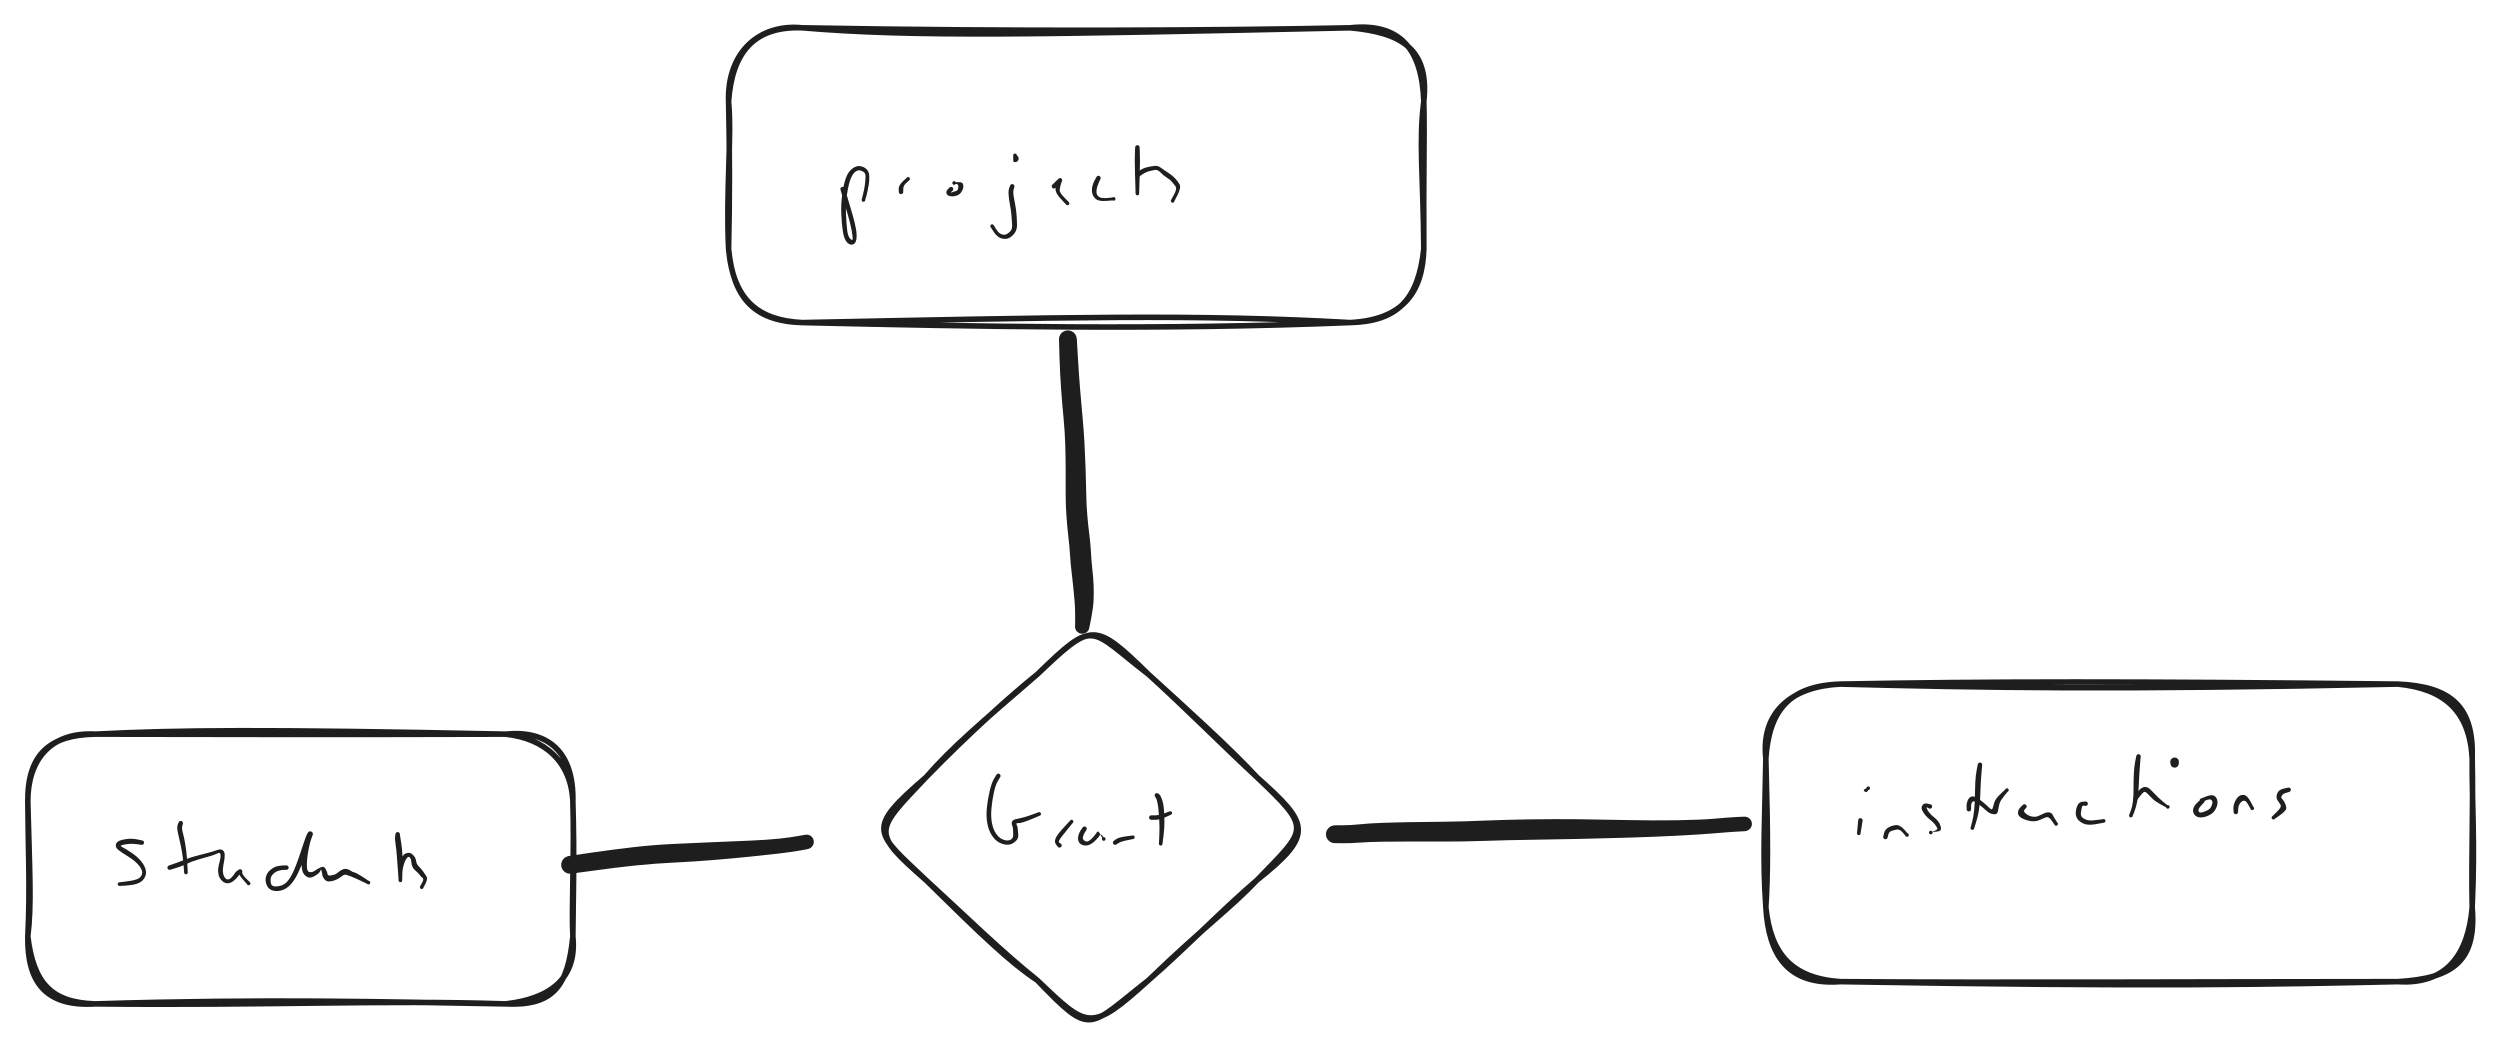 <svg version="1.1" xmlns="http://www.w3.org/2000/svg" viewBox="0 0 899 381" width="899" height="381" filter="invert(93%) hue-rotate(180deg)" class="excalidraw-svg">
  <!-- svg-source:excalidraw -->
  
  <defs>
    <style class="style-fonts">
      
    </style>
    
  </defs>
  <g stroke-linecap="round" transform="translate(10 264) rotate(0 98 48.5)"><path d="M24.25 0 C53.55 -1.49, 84.44 -1.8, 171.75 0 M24.25 0 C64.42 0.03, 104.11 0.22, 171.75 0 M171.75 0 C186.95 -1.56, 196.45 6.31, 196 24.25 M171.75 0 C186.02 1.53, 195.42 10.04, 196 24.25 M196 24.25 C196.63 44.05, 196.07 61.78, 196 72.75 M196 24.25 C196.59 42.63, 195.46 61.94, 196 72.75 M196 72.75 C197.57 87.63, 188.07 95.19, 171.75 97 M196 72.75 C194.23 90.83, 188.85 97.84, 171.75 97 M171.75 97 C128.27 95.55, 85.79 97.65, 24.25 97 M171.75 97 C129.16 96.29, 86.3 95.1, 24.25 97 M24.25 97 C6.21 98.12, -0.26 88.98, 0 72.75 M24.25 97 C8.26 96.5, 2.05 89.37, 0 72.75 M0 72.75 C0.9 55.45, 0.06 39.83, 0 24.25 M0 72.75 C1.41 61.41, 0.64 49.23, 0 24.25 M0 24.25 C-0.18 6.83, 8.34 0.26, 24.25 0 M0 24.25 C-0.07 9.53, 7.94 -0.9, 24.25 0" stroke="#1e1e1e" stroke-width="2" fill="none"></path></g><g transform="translate(205 311) rotate(0 44.5 -4.5)" stroke="none"><path fill="#1e1e1e" d="M -0.45,-3.19 Q -0.45,-3.19 7.59,-4.37 15.63,-5.54 22.84,-6.36 30.05,-7.19 37.22,-7.52 44.39,-7.85 51.11,-8.14 57.84,-8.43 64.44,-8.70 71.04,-8.97 75.23,-9.43 79.42,-9.88 82.00,-10.37 84.57,-10.85 85.00,-10.86 85.42,-10.86 85.83,-10.74 86.24,-10.61 86.58,-10.36 86.92,-10.11 87.17,-9.76 87.41,-9.42 87.54,-9.01 87.66,-8.60 87.64,-8.18 87.63,-7.75 87.48,-7.35 87.33,-6.96 87.06,-6.63 86.80,-6.30 86.44,-6.07 86.08,-5.84 85.66,-5.74 85.25,-5.64 84.83,-5.68 84.40,-5.72 84.01,-5.89 83.63,-6.06 83.31,-6.35 83.00,-6.63 82.79,-7.00 82.58,-7.37 82.51,-7.79 82.43,-8.21 82.49,-8.63 82.55,-9.05 82.74,-9.43 82.93,-9.81 83.23,-10.11 83.54,-10.41 83.92,-10.59 84.30,-10.78 84.72,-10.83 85.14,-10.89 85.56,-10.81 85.98,-10.72 86.34,-10.51 86.71,-10.30 86.99,-9.98 87.28,-9.66 87.44,-9.27 87.61,-8.88 87.64,-8.46 87.67,-8.03 87.57,-7.62 87.46,-7.21 87.23,-6.85 87.00,-6.50 86.66,-6.23 86.33,-5.97 85.93,-5.83 85.53,-5.68 85.53,-5.68 85.53,-5.68 82.78,-5.17 80.02,-4.67 75.72,-4.15 71.42,-3.63 64.82,-2.96 58.22,-2.29 51.46,-1.73 44.70,-1.17 37.74,-0.84 30.77,-0.51 23.67,0.21 16.56,0.94 8.50,2.07 0.45,3.19 0.06,3.20 -0.32,3.21 -0.70,3.12 -1.08,3.04 -1.42,2.86 -1.77,2.69 -2.07,2.44 -2.37,2.19 -2.59,1.87 -2.82,1.55 -2.97,1.19 -3.11,0.83 -3.17,0.45 -3.22,0.06 -3.18,-0.31 -3.14,-0.70 -3.01,-1.07 -2.88,-1.43 -2.67,-1.76 -2.46,-2.08 -2.17,-2.35 -1.88,-2.61 -1.54,-2.80 -1.20,-2.99 -0.83,-3.09 -0.45,-3.19 -0.45,-3.19 L -0.45,-3.19 Z"></path></g><g stroke-linecap="round" transform="translate(313 224) rotate(0 79.5 73.5)"><path d="M100 18.5 C113.98 31.22, 129.49 45.21, 139 55.5 M100 18.5 C113.49 30.73, 126.3 43.7, 139 55.5 M139 55.5 C157.67 72.15, 159.91 75.93, 139 92.5 M139 55.5 C158.99 74.45, 157.04 73.8, 139 92.5 M139 92.5 C129.73 102.36, 120.4 108.86, 100 128.5 M139 92.5 C126.34 103.32, 114.18 116.15, 100 128.5 M100 128.5 C79.13 147.4, 78.16 145.8, 60 128.5 M100 128.5 C77.92 145.79, 79.74 148.98, 60 128.5 M60 128.5 C50.45 122.21, 40.16 112.36, 20 92.5 M60 128.5 C46.56 117.71, 35.52 106.71, 20 92.5 M20 92.5 C0.05 74.96, 1.5 75.1, 20 55.5 M20 92.5 C1.7 75.07, -2.03 74.45, 20 55.5 M20 55.5 C29.19 44.88, 40.11 35.67, 60 18.5 M20 55.5 C35.22 39.8, 51.29 25.45, 60 18.5 M60 18.5 C81.16 -1.98, 78.43 1.98, 100 18.5 M60 18.5 C79.62 -0.08, 80.33 -0.7, 100 18.5" stroke="#1e1e1e" stroke-width="2" fill="none"></path></g><g transform="translate(384 122) rotate(0 2.5 52)" stroke="none"><path fill="#1e1e1e" d="M 3.22,-0.14 Q 3.22,-0.14 3.59,6.17 3.96,12.49 4.38,17.71 4.81,22.93 5.26,27.73 5.72,32.53 5.97,37.26 6.22,41.99 6.38,46.59 6.54,51.19 6.61,55.44 6.68,59.70 7.00,63.38 7.31,67.06 7.74,70.32 8.16,73.58 8.33,76.86 8.50,80.13 8.84,83.08 9.18,86.03 9.27,88.59 9.36,91.15 9.26,93.69 9.17,96.24 8.44,100.09 7.72,103.94 7.55,104.33 7.38,104.72 7.10,105.04 6.81,105.35 6.44,105.56 6.07,105.77 5.65,105.85 5.24,105.93 4.81,105.87 4.39,105.81 4.01,105.62 3.63,105.43 3.33,105.13 3.03,104.83 2.84,104.45 2.66,104.07 2.60,103.65 2.54,103.23 2.62,102.81 2.70,102.39 2.91,102.02 3.12,101.65 3.44,101.37 3.76,101.09 4.15,100.92 4.54,100.75 4.96,100.72 5.39,100.69 5.80,100.79 6.21,100.89 6.57,101.12 6.93,101.35 7.19,101.68 7.46,102.01 7.60,102.41 7.75,102.81 7.76,103.24 7.77,103.66 7.64,104.07 7.52,104.47 7.27,104.82 7.02,105.16 6.68,105.41 6.33,105.66 5.92,105.78 5.52,105.91 5.09,105.89 4.67,105.88 4.27,105.73 3.87,105.59 3.54,105.32 3.21,105.05 2.98,104.70 2.75,104.34 2.65,103.92 2.55,103.51 2.59,103.09 2.62,102.66 2.62,102.66 2.62,102.67 2.63,99.54 2.63,96.42 2.40,94.01 2.18,91.60 1.96,89.25 1.74,86.91 1.35,83.73 0.96,80.56 0.78,77.54 0.60,74.52 0.19,71.09 -0.21,67.66 -0.50,63.71 -0.79,59.76 -0.79,55.54 -0.79,51.32 -0.79,46.80 -0.80,42.28 -0.94,37.73 -1.09,33.18 -1.55,28.32 -2.02,23.46 -2.41,18.13 -2.81,12.80 -3.01,6.47 -3.22,0.14 -3.19,-0.24 -3.16,-0.62 -3.04,-0.99 -2.92,-1.36 -2.71,-1.69 -2.51,-2.02 -2.23,-2.29 -1.95,-2.57 -1.61,-2.76 -1.28,-2.96 -0.90,-3.07 -0.53,-3.18 -0.14,-3.20 0.24,-3.21 0.62,-3.14 1.00,-3.06 1.35,-2.90 1.71,-2.73 2.01,-2.49 2.31,-2.24 2.55,-1.93 2.78,-1.62 2.94,-1.27 3.09,-0.91 3.16,-0.53 3.22,-0.14 3.22,-0.14 L 3.22,-0.14 Z"></path></g><g transform="translate(480 300) rotate(0 76 -2)" stroke="none"><path fill="#1e1e1e" d="M 0,-3.22 Q 0,-3.22 2.87,-3.23 5.74,-3.24 8.83,-3.57 11.92,-3.90 16.56,-4.08 21.20,-4.26 26.89,-4.35 32.59,-4.43 39.32,-4.51 46.05,-4.58 53.73,-4.91 61.41,-5.23 70.20,-5.36 79.00,-5.49 87.91,-5.40 96.83,-5.30 105.50,-5.10 114.17,-4.91 122.99,-5.04 131.81,-5.18 136.37,-5.59 140.92,-6.00 144.08,-6.18 147.24,-6.36 147.66,-6.31 148.08,-6.27 148.47,-6.09 148.86,-5.91 149.17,-5.62 149.48,-5.33 149.68,-4.95 149.88,-4.58 149.94,-4.16 150.01,-3.74 149.95,-3.32 149.88,-2.90 149.68,-2.53 149.48,-2.15 149.17,-1.86 148.87,-1.56 148.48,-1.38 148.10,-1.21 147.67,-1.16 147.25,-1.11 146.84,-1.20 146.42,-1.29 146.06,-1.51 145.69,-1.73 145.42,-2.05 145.14,-2.38 144.98,-2.77 144.82,-3.17 144.80,-3.59 144.78,-4.01 144.89,-4.42 145.00,-4.83 145.24,-5.19 145.48,-5.54 145.81,-5.80 146.15,-6.05 146.56,-6.19 146.96,-6.33 147.38,-6.33 147.81,-6.33 148.21,-6.19 148.61,-6.06 148.95,-5.80 149.29,-5.55 149.53,-5.19 149.77,-4.84 149.88,-4.43 150.00,-4.02 149.98,-3.60 149.95,-3.18 149.80,-2.78 149.64,-2.39 149.37,-2.06 149.09,-1.74 148.73,-1.52 148.36,-1.30 147.95,-1.20 147.53,-1.11 147.54,-1.11 147.54,-1.11 144.46,-0.94 141.39,-0.77 136.69,-0.35 131.99,0.06 123.09,0.52 114.19,0.97 105.53,1.22 96.87,1.46 87.99,1.67 79.11,1.87 70.40,1.99 61.69,2.11 53.88,2.38 46.07,2.65 39.36,2.62 32.65,2.59 27.02,2.61 21.38,2.62 16.94,2.68 12.51,2.75 9.13,2.99 5.75,3.24 2.87,3.23 0,3.22 -0.38,3.18 -0.77,3.13 -1.13,2.99 -1.50,2.85 -1.82,2.63 -2.14,2.41 -2.39,2.12 -2.65,1.83 -2.83,1.48 -3.01,1.14 -3.11,0.76 -3.20,0.38 -3.20,-0.00 -3.20,-0.38 -3.11,-0.76 -3.01,-1.14 -2.83,-1.48 -2.65,-1.83 -2.39,-2.12 -2.14,-2.41 -1.82,-2.63 -1.49,-2.85 -1.13,-2.99 -0.77,-3.13 -0.38,-3.18 0.00,-3.22 0.00,-3.22 L 0,-3.22 Z"></path></g><g stroke-linecap="round" transform="translate(262 10) rotate(0 125 53)"><path d="M26.5 0 C67 3.42, 111.92 2.38, 223.5 0 M26.5 0 C101.75 1.4, 178.44 0.94, 223.5 0 M223.5 0 C241.61 -1.93, 249.36 7.82, 250 26.5 M223.5 0 C241.94 1.71, 252.03 7.56, 250 26.5 M250 26.5 C248.14 40.72, 249.8 53.58, 250 79.5 M250 26.5 C250.33 38.89, 249.83 52.25, 250 79.5 M250 79.5 C248.03 97.59, 240.76 105.61, 223.5 106 M250 79.5 C249.6 95.08, 242.53 105, 223.5 106 M223.5 106 C169.65 102.91, 119.28 104.11, 26.5 106 M223.5 106 C155.88 108.74, 89.19 107.44, 26.5 106 M26.5 106 C10.81 105.25, 1.65 98.05, 0 79.5 M26.5 106 C8.6 105.51, 1.68 96.59, 0 79.5 M0 79.5 C-1 58.8, 1.19 39.47, 0 26.5 M0 79.5 C0.4 62.24, 0.41 44.35, 0 26.5 M0 26.5 C1.25 8.63, 9.3 -0.67, 26.5 0 M0 26.5 C-0.59 8.83, 11.04 -1.57, 26.5 0" stroke="#1e1e1e" stroke-width="2" fill="none"></path></g><g stroke-linecap="round" transform="translate(635 246) rotate(0 127 53.5)"><path d="M26.75 0 C77.45 1.27, 124.32 2.18, 227.25 0 M26.75 0 C79.27 -0.98, 132.63 -1.02, 227.25 0 M227.25 0 C246.49 0.82, 254.64 8.14, 254 26.75 M227.25 0 C243.84 1.62, 253.09 9.6, 254 26.75 M254 26.75 C254.44 44.34, 253.61 61.29, 254 80.25 M254 26.75 C253.87 42.26, 255.08 57.09, 254 80.25 M254 80.25 C252.62 96.67, 245.25 108.2, 227.25 107 M254 80.25 C255.61 99.66, 247.22 105.82, 227.25 107 M227.25 107 C183.88 107.94, 140.32 108.95, 26.75 107 M227.25 107 C155.4 107.03, 85.01 107.43, 26.75 107 M26.75 107 C7.7 108.43, 0.97 97.17, 0 80.25 M26.75 107 C9.29 105.78, 1.72 96.99, 0 80.25 M0 80.25 C-1.26 62.82, -0.35 48.14, 0 26.75 M0 80.25 C0.71 69.37, 0.82 56.69, 0 26.75 M0 26.75 C1.16 9.75, 8.16 0.63, 26.75 0 M0 26.75 C-1.88 9.69, 9.75 0.79, 26.75 0" stroke="#1e1e1e" stroke-width="2" fill="none"></path></g><g transform="translate(51 303) rotate(0 -4 7)" stroke="none"><path fill="#1e1e1e" d="M -0.13,0.79 Q -0.13,0.79 -1.86,0.56 -3.59,0.33 -5.06,0.52 -6.53,0.70 -7.24,0.93 -7.94,1.16 -7.01,1.63 -6.09,2.10 -4.22,3.30 -2.34,4.50 -0.90,5.97 0.52,7.43 1.19,9.11 1.85,10.79 1.19,12.24 0.53,13.69 -0.73,14.34 -2.01,14.99 -3.45,15.20 -4.90,15.41 -6.44,15.50 -7.99,15.59 -8.10,15.58 -8.20,15.57 -8.30,15.53 -8.40,15.48 -8.47,15.41 -8.55,15.34 -8.60,15.24 -8.65,15.15 -8.67,15.05 -8.69,14.94 -8.67,14.84 -8.66,14.73 -8.61,14.64 -8.56,14.54 -8.48,14.47 -8.40,14.40 -8.31,14.35 -8.21,14.31 -8.11,14.29 -8.00,14.28 -7.90,14.30 -7.79,14.33 -7.70,14.38 -7.61,14.44 -7.54,14.52 -7.47,14.60 -7.43,14.69 -7.39,14.79 -7.38,14.90 -7.38,15.01 -7.41,15.11 -7.43,15.21 -7.49,15.30 -7.55,15.39 -7.64,15.45 -7.72,15.52 -7.82,15.55 -7.92,15.59 -8.03,15.59 -8.13,15.59 -8.24,15.55 -8.34,15.52 -8.42,15.46 -8.51,15.39 -8.57,15.30 -8.63,15.22 -8.66,15.11 -8.68,15.01 -8.68,14.91 -8.67,14.80 -8.63,14.70 -8.60,14.60 -8.53,14.52 -8.46,14.44 -8.37,14.38 -8.28,14.33 -8.17,14.31 -8.07,14.28 -8.07,14.28 -8.07,14.28 -6.60,14.11 -5.13,13.94 -3.90,13.72 -2.66,13.51 -1.69,13.15 -0.72,12.79 -0.16,11.86 0.40,10.93 -0.10,9.73 -0.62,8.52 -1.95,7.25 -3.28,5.98 -5.21,4.81 -7.15,3.63 -8.33,2.72 -9.51,1.81 -9.35,0.79 -9.19,-0.21 -7.97,-0.70 -6.74,-1.19 -5.02,-1.34 -3.30,-1.48 -1.58,-1.14 0.13,-0.79 0.22,-0.76 0.31,-0.74 0.40,-0.69 0.48,-0.64 0.55,-0.57 0.62,-0.50 0.67,-0.42 0.73,-0.34 0.76,-0.25 0.79,-0.15 0.79,-0.06 0.80,0.03 0.79,0.13 0.77,0.22 0.73,0.31 0.69,0.40 0.63,0.48 0.57,0.56 0.50,0.62 0.42,0.68 0.34,0.72 0.25,0.76 0.15,0.78 0.06,0.80 -0.03,0.80 -0.13,0.79 -0.13,0.79 L -0.13,0.79 Z"></path></g><g transform="translate(65 296) rotate(0 0.5 10)" stroke="none"><path fill="#1e1e1e" d="M 0.76,0.25 Q 0.76,0.25 0.54,1.09 0.31,1.93 0.76,3.52 1.21,5.11 1.63,7.64 2.05,10.17 2.21,12.42 2.37,14.67 2.45,16.19 2.52,17.72 2.51,17.83 2.50,17.93 2.46,18.03 2.41,18.12 2.34,18.20 2.27,18.28 2.17,18.33 2.08,18.38 1.97,18.40 1.87,18.41 1.76,18.40 1.66,18.38 1.57,18.33 1.47,18.28 1.40,18.20 1.32,18.13 1.28,18.03 1.23,17.93 1.22,17.83 1.21,17.72 1.23,17.62 1.26,17.52 1.31,17.42 1.37,17.33 1.45,17.26 1.53,17.20 1.63,17.16 1.72,17.12 1.83,17.11 1.94,17.10 2.04,17.13 2.14,17.16 2.23,17.22 2.32,17.28 2.38,17.36 2.45,17.45 2.48,17.55 2.51,17.65 2.51,17.76 2.52,17.86 2.48,17.96 2.45,18.06 2.38,18.15 2.32,18.23 2.23,18.29 2.14,18.35 2.04,18.38 1.94,18.41 1.83,18.40 1.73,18.40 1.63,18.36 1.53,18.32 1.45,18.25 1.37,18.18 1.31,18.09 1.26,18.00 1.23,17.90 1.21,17.79 1.21,17.79 1.21,17.79 1.11,16.29 1.01,14.79 0.77,12.63 0.52,10.46 -0.01,8.00 -0.55,5.55 -1.01,3.53 -1.46,1.51 -1.11,0.62 -0.76,-0.25 -0.72,-0.34 -0.68,-0.43 -0.62,-0.50 -0.55,-0.58 -0.48,-0.64 -0.40,-0.69 -0.31,-0.73 -0.22,-0.77 -0.12,-0.79 -0.03,-0.80 0.06,-0.79 0.16,-0.79 0.25,-0.76 0.34,-0.72 0.42,-0.67 0.51,-0.62 0.57,-0.55 0.64,-0.48 0.69,-0.40 0.74,-0.31 0.76,-0.22 0.79,-0.12 0.80,-0.03 0.80,0.06 0.78,0.15 0.76,0.25 0.76,0.25 L 0.76,0.25 Z"></path></g><g transform="translate(61 312) rotate(0 14.5 -0.5)" stroke="none"><path fill="#1e1e1e" d="M -0.25,-0.76 Q -0.25,-0.76 0.60,-1.06 1.46,-1.36 2.68,-1.79 3.90,-2.21 5.56,-2.90 7.21,-3.60 9.42,-4.18 11.63,-4.75 13.71,-5.29 15.78,-5.82 17.05,-6.31 18.33,-6.79 19.05,-6.28 19.78,-5.77 19.80,-4.60 19.83,-3.44 19.55,-2.07 19.26,-0.71 19.17,0.35 19.07,1.42 19.28,2.31 19.49,3.20 19.96,3.73 20.43,4.27 21.01,4.25 21.59,4.23 22.33,3.45 23.06,2.67 23.40,2.08 23.74,1.50 24.18,1.23 24.61,0.97 24.67,0.89 24.74,0.81 24.81,0.75 24.89,0.69 24.99,0.65 25.08,0.61 25.18,0.59 25.28,0.57 25.38,0.58 25.48,0.59 25.57,0.62 25.67,0.65 25.75,0.70 25.84,0.75 25.91,0.82 25.98,0.90 26.03,0.98 26.08,1.07 26.11,1.16 26.14,1.26 26.14,1.36 26.15,1.46 26.13,1.56 26.11,1.66 26.07,1.75 26.03,1.84 26.31,2.43 26.59,3.03 27.65,4.06 28.71,5.10 28.80,5.17 28.88,5.23 28.94,5.32 29.00,5.41 29.03,5.51 29.06,5.61 29.05,5.72 29.05,5.82 29.01,5.92 28.97,6.02 28.90,6.10 28.83,6.18 28.74,6.24 28.65,6.29 28.55,6.32 28.44,6.34 28.34,6.33 28.23,6.32 28.13,6.27 28.04,6.23 27.96,6.15 27.88,6.08 27.83,5.99 27.78,5.89 27.77,5.79 27.75,5.68 27.77,5.58 27.78,5.47 27.83,5.38 27.88,5.29 27.96,5.21 28.04,5.14 28.14,5.09 28.23,5.05 28.34,5.04 28.44,5.03 28.55,5.05 28.65,5.07 28.74,5.13 28.83,5.18 28.90,5.26 28.97,5.34 29.01,5.44 29.05,5.54 29.05,5.65 29.06,5.75 29.03,5.86 29.00,5.96 28.94,6.05 28.88,6.13 28.80,6.20 28.71,6.26 28.61,6.30 28.51,6.33 28.41,6.33 28.30,6.33 28.20,6.30 28.10,6.26 28.10,6.26 28.10,6.26 26.51,4.45 24.93,2.64 24.77,1.81 24.61,0.97 24.67,0.89 24.74,0.81 24.81,0.75 24.89,0.69 24.99,0.65 25.08,0.61 25.18,0.59 25.28,0.57 25.38,0.58 25.48,0.59 25.57,0.62 25.67,0.65 25.75,0.70 25.84,0.75 25.91,0.82 25.98,0.90 26.03,0.98 26.08,1.07 26.11,1.16 26.14,1.26 26.14,1.36 26.15,1.46 26.13,1.56 26.11,1.66 26.07,1.75 26.03,1.84 25.55,2.13 25.07,2.41 24.61,3.13 24.15,3.84 23.00,4.76 21.85,5.69 20.71,5.62 19.57,5.55 18.70,4.61 17.82,3.68 17.57,2.46 17.32,1.24 17.50,0.07 17.67,-1.10 18.03,-2.33 18.39,-3.55 18.30,-4.60 18.22,-5.66 17.17,-5.11 16.11,-4.55 14.06,-4.00 12.00,-3.44 9.92,-2.81 7.84,-2.18 6.15,-1.37 4.45,-0.57 3.22,-0.17 1.98,0.21 1.12,0.49 0.25,0.76 0.15,0.78 0.06,0.80 -0.03,0.80 -0.12,0.79 -0.22,0.76 -0.31,0.74 -0.40,0.69 -0.48,0.64 -0.55,0.57 -0.62,0.51 -0.67,0.42 -0.72,0.34 -0.76,0.25 -0.79,0.16 -0.79,0.06 -0.80,-0.03 -0.79,-0.12 -0.77,-0.22 -0.73,-0.31 -0.69,-0.40 -0.64,-0.48 -0.58,-0.55 -0.50,-0.62 -0.43,-0.68 -0.34,-0.72 -0.25,-0.76 -0.25,-0.76 L -0.25,-0.76 Z"></path></g><g transform="translate(103 312) rotate(0 11 -2.5)" stroke="none"><path fill="#1e1e1e" d="M 0,0.80 Q 0,0.80 -0.86,0.80 -1.72,0.80 -2.82,1.12 -3.92,1.44 -4.78,2.29 -5.63,3.14 -5.69,4.15 -5.76,5.16 -5.49,5.93 -5.22,6.70 -4.07,6.75 -2.93,6.81 -1.69,6.38 -0.46,5.94 0.56,4.69 1.58,3.45 2.58,1.23 3.57,-0.98 4.56,-3.94 5.55,-6.89 6.27,-9.03 6.99,-11.16 7.30,-11.78 7.61,-12.40 7.66,-12.50 7.71,-12.61 7.79,-12.70 7.86,-12.79 7.96,-12.86 8.05,-12.93 8.16,-12.98 8.27,-13.02 8.39,-13.04 8.50,-13.06 8.62,-13.05 8.74,-13.04 8.85,-13.00 8.96,-12.96 9.06,-12.90 9.16,-12.84 9.25,-12.75 9.33,-12.66 9.39,-12.56 9.44,-12.46 9.48,-12.34 9.51,-12.23 9.51,-12.11 9.52,-11.99 9.49,-11.88 9.47,-11.76 9.01,-10.58 8.55,-9.39 8.10,-7.24 7.65,-5.08 7.45,-3.04 7.26,-1.01 7.41,0.28 7.56,1.58 8.50,1.63 9.44,1.69 10.29,1.05 11.14,0.42 12.34,-0.11 13.53,-0.65 14.14,0.56 14.75,1.78 14.80,2.39 14.85,3.00 16.12,2.79 17.38,2.57 17.94,2.19 18.51,1.81 19.03,1.36 19.55,0.91 20.30,0.63 21.05,0.34 21.84,0.54 22.63,0.74 23.22,1.18 23.81,1.62 24.42,1.72 25.03,1.81 27.51,3.39 30.00,4.98 30.05,5.07 30.11,5.16 30.13,5.26 30.15,5.37 30.14,5.47 30.13,5.58 30.08,5.67 30.04,5.77 29.96,5.85 29.89,5.92 29.79,5.97 29.70,6.02 29.60,6.04 29.49,6.06 29.39,6.04 29.28,6.02 29.19,5.97 29.09,5.92 29.02,5.84 28.95,5.76 28.90,5.67 28.86,5.57 28.85,5.46 28.84,5.36 28.86,5.26 28.89,5.15 28.94,5.06 29.00,4.97 29.08,4.90 29.16,4.83 29.26,4.79 29.36,4.76 29.46,4.75 29.57,4.75 29.67,4.78 29.77,4.80 29.86,4.86 29.95,4.92 30.01,5.01 30.08,5.09 30.11,5.20 30.14,5.30 30.14,5.40 30.14,5.51 30.11,5.61 30.07,5.71 30.01,5.79 29.94,5.88 29.85,5.94 29.77,6.00 29.66,6.02 29.56,6.05 29.46,6.05 29.35,6.04 29.25,6.00 29.15,5.96 29.07,5.89 28.99,5.82 28.99,5.82 28.99,5.82 26.81,4.76 24.62,3.71 23.24,3.18 21.85,2.65 21.31,2.55 20.77,2.45 20.15,2.94 19.53,3.42 18.78,3.88 18.02,4.34 17.03,4.67 16.03,5.00 15.13,4.97 14.23,4.94 13.61,4.09 12.98,3.24 12.92,2.67 12.87,2.10 12.65,1.24 12.43,0.39 12.25,1.02 12.08,1.66 11.05,2.44 10.02,3.22 8.96,3.52 7.91,3.83 6.87,2.95 5.83,2.08 5.58,0.44 5.33,-1.18 5.54,-3.33 5.75,-5.48 6.25,-7.78 6.75,-10.07 7.18,-11.23 7.61,-12.40 7.66,-12.50 7.71,-12.61 7.79,-12.70 7.86,-12.79 7.96,-12.86 8.05,-12.93 8.16,-12.98 8.27,-13.02 8.39,-13.04 8.50,-13.06 8.62,-13.05 8.74,-13.04 8.85,-13.00 8.96,-12.96 9.06,-12.90 9.16,-12.84 9.25,-12.75 9.33,-12.66 9.39,-12.56 9.44,-12.46 9.48,-12.34 9.51,-12.23 9.51,-12.11 9.52,-11.99 9.49,-11.88 9.47,-11.76 9.16,-11.14 8.85,-10.52 8.12,-8.39 7.39,-6.26 6.31,-3.23 5.23,-0.20 4.06,2.18 2.89,4.57 1.54,6.04 0.19,7.51 -1.44,8.07 -3.09,8.62 -4.67,8.30 -6.25,7.98 -6.98,6.51 -7.71,5.05 -7.41,3.49 -7.11,1.94 -5.78,0.82 -4.44,-0.29 -3.08,-0.55 -1.72,-0.80 -0.86,-0.80 0,-0.80 0.09,-0.79 0.19,-0.78 0.28,-0.74 0.37,-0.71 0.45,-0.65 0.53,-0.60 0.59,-0.53 0.66,-0.45 0.70,-0.37 0.75,-0.28 0.77,-0.19 0.80,-0.09 0.80,0.00 0.80,0.09 0.77,0.19 0.75,0.28 0.70,0.37 0.66,0.45 0.59,0.53 0.53,0.60 0.45,0.65 0.37,0.71 0.28,0.74 0.19,0.78 0.09,0.79 -0.00,0.80 -0.00,0.80 L 0,0.80 Z"></path></g><g transform="translate(143 300) rotate(0 5 9)" stroke="none"><path fill="#1e1e1e" d="M 0.80,0 Q 0.80,0 0.92,0.86 1.04,1.72 1.32,3.44 1.61,5.16 1.70,7.42 1.79,9.68 1.76,11.50 1.73,13.31 1.67,14.66 1.62,16.00 1.63,16.29 1.64,16.57 1.63,16.65 1.62,16.72 1.59,16.80 1.57,16.87 1.52,16.94 1.48,17.01 1.42,17.06 1.36,17.11 1.29,17.15 1.22,17.19 1.15,17.21 1.07,17.23 0.99,17.23 0.91,17.23 0.84,17.21 0.76,17.20 0.69,17.16 0.62,17.12 0.56,17.07 0.50,17.02 0.45,16.96 0.40,16.89 0.38,16.82 0.35,16.75 0.34,16.67 0.32,16.59 0.33,15.84 0.33,15.09 0.30,13.91 0.26,12.73 0.51,11.28 0.76,9.83 1.20,8.86 1.64,7.88 2.21,7.36 2.78,6.84 3.65,6.70 4.53,6.55 5.28,7.22 6.03,7.89 6.30,8.47 6.57,9.05 6.69,9.90 6.81,10.76 7.66,11.62 8.51,12.48 9.17,13.38 9.82,14.29 10.36,15.14 10.89,15.99 10.04,17.70 9.18,19.41 9.11,19.48 9.04,19.56 8.94,19.61 8.85,19.66 8.74,19.68 8.64,19.70 8.53,19.68 8.43,19.66 8.34,19.61 8.24,19.56 8.17,19.49 8.10,19.41 8.05,19.31 8.01,19.22 7.99,19.11 7.98,19.01 8.00,18.90 8.03,18.80 8.08,18.71 8.14,18.62 8.22,18.55 8.30,18.48 8.40,18.44 8.49,18.40 8.60,18.39 8.71,18.39 8.81,18.42 8.91,18.44 9.00,18.50 9.09,18.56 9.15,18.65 9.22,18.73 9.25,18.83 9.29,18.93 9.29,19.04 9.29,19.14 9.25,19.25 9.22,19.35 9.15,19.43 9.09,19.52 9.00,19.58 8.92,19.64 8.81,19.66 8.71,19.69 8.60,19.69 8.50,19.68 8.40,19.64 8.30,19.60 8.22,19.54 8.14,19.47 8.08,19.38 8.03,19.29 8.01,19.18 7.98,19.08 7.99,18.97 8.00,18.87 8.05,18.77 8.09,18.67 8.09,18.67 8.09,18.67 8.80,17.40 9.51,16.14 8.97,15.72 8.42,15.31 7.90,14.60 7.39,13.89 6.55,13.22 5.72,12.55 5.35,11.76 4.98,10.97 4.91,9.97 4.85,8.97 4.44,8.43 4.03,7.90 3.59,8.29 3.14,8.68 2.76,9.43 2.37,10.19 2.05,11.46 1.72,12.74 1.68,13.92 1.65,15.10 1.64,15.83 1.64,16.57 1.63,16.65 1.62,16.72 1.59,16.80 1.57,16.87 1.52,16.94 1.48,17.01 1.42,17.06 1.36,17.11 1.29,17.15 1.22,17.19 1.15,17.21 1.07,17.23 0.99,17.23 0.91,17.23 0.84,17.21 0.76,17.20 0.69,17.16 0.62,17.12 0.56,17.07 0.50,17.02 0.45,16.96 0.40,16.89 0.38,16.82 0.35,16.75 0.34,16.67 0.32,16.59 0.32,16.31 0.31,16.03 0.21,14.69 0.11,13.36 -0.02,11.57 -0.15,9.79 -0.31,7.64 -0.46,5.49 -0.75,3.61 -1.04,1.72 -0.92,0.86 -0.80,0 -0.79,-0.09 -0.78,-0.19 -0.74,-0.28 -0.71,-0.37 -0.65,-0.45 -0.60,-0.53 -0.53,-0.59 -0.45,-0.66 -0.37,-0.70 -0.28,-0.75 -0.19,-0.77 -0.09,-0.80 0.00,-0.80 0.09,-0.80 0.19,-0.77 0.28,-0.75 0.37,-0.70 0.45,-0.66 0.53,-0.59 0.60,-0.53 0.65,-0.45 0.71,-0.37 0.74,-0.28 0.78,-0.19 0.79,-0.09 0.80,0.00 0.80,0.00 L 0.80,0 Z"></path></g><g transform="translate(303 68) rotate(0 5 6)" stroke="none"><path fill="#1e1e1e" d="M 0.77,-0.23 Q 0.77,-0.23 1.64,2.64 2.51,5.51 3.45,8.75 4.39,11.99 4.80,14.27 5.20,16.55 4.95,18.09 4.69,19.62 3.63,19.92 2.57,20.23 1.56,19.12 0.56,18.01 0.12,15.38 -0.30,12.75 -0.47,9.07 -0.63,5.40 -0.12,1.76 0.38,-1.87 1.21,-4.08 2.04,-6.29 3.48,-7.37 4.91,-8.44 6.26,-8.26 7.60,-8.07 8.55,-7.22 9.50,-6.38 9.59,-4.75 9.68,-3.12 9.36,-1.31 9.05,0.50 8.57,2.35 8.09,4.20 8.03,4.28 7.97,4.37 7.89,4.44 7.80,4.50 7.70,4.53 7.60,4.57 7.49,4.57 7.39,4.57 7.29,4.53 7.19,4.50 7.10,4.44 7.02,4.37 6.96,4.28 6.90,4.20 6.87,4.09 6.84,3.99 6.85,3.88 6.85,3.78 6.89,3.68 6.93,3.58 7.00,3.50 7.07,3.42 7.16,3.36 7.25,3.31 7.35,3.29 7.46,3.26 7.56,3.28 7.67,3.29 7.77,3.33 7.86,3.38 7.94,3.45 8.02,3.52 8.07,3.62 8.12,3.71 8.13,3.82 8.15,3.92 8.13,4.03 8.12,4.13 8.07,4.22 8.02,4.32 7.94,4.39 7.86,4.46 7.76,4.51 7.67,4.55 7.56,4.56 7.46,4.58 7.35,4.55 7.25,4.53 7.16,4.47 7.07,4.42 7.00,4.34 6.93,4.26 6.89,4.16 6.85,4.06 6.85,3.95 6.84,3.85 6.87,3.75 6.90,3.64 6.90,3.64 6.90,3.64 7.32,1.97 7.75,0.30 7.99,-1.40 8.22,-3.10 8.25,-4.33 8.28,-5.56 7.73,-6.03 7.19,-6.50 6.36,-6.71 5.53,-6.93 4.57,-6.23 3.61,-5.53 2.85,-3.57 2.10,-1.61 1.59,1.86 1.08,5.33 1.22,8.92 1.36,12.51 1.64,14.79 1.91,17.08 2.78,17.89 3.65,18.71 3.63,17.77 3.60,16.82 3.21,14.63 2.82,12.44 1.87,9.21 0.93,5.98 0.08,3.10 -0.77,0.23 -0.78,0.13 -0.80,0.04 -0.79,-0.05 -0.79,-0.15 -0.76,-0.24 -0.73,-0.33 -0.68,-0.42 -0.62,-0.50 -0.56,-0.57 -0.49,-0.64 -0.40,-0.68 -0.32,-0.73 -0.23,-0.76 -0.13,-0.79 -0.03,-0.80 0.05,-0.80 0.15,-0.78 0.24,-0.76 0.33,-0.72 0.42,-0.68 0.50,-0.62 0.57,-0.56 0.63,-0.48 0.69,-0.41 0.73,-0.32 0.77,-0.23 0.77,-0.23 L 0.77,-0.23 Z"></path></g><g transform="translate(324 69) rotate(0 1.5 -2.5)" stroke="none"><path fill="#1e1e1e" d="M -0.80,0 Q -0.80,0 -0.82,-1.17 -0.83,-2.35 0.67,-3.79 2.18,-5.22 2.27,-5.27 2.37,-5.31 2.47,-5.33 2.58,-5.34 2.68,-5.32 2.79,-5.30 2.88,-5.25 2.97,-5.19 3.04,-5.11 3.11,-5.03 3.15,-4.94 3.20,-4.84 3.20,-4.73 3.21,-4.63 3.18,-4.52 3.16,-4.42 3.10,-4.33 3.04,-4.24 2.96,-4.18 2.88,-4.11 2.78,-4.07 2.68,-4.04 2.57,-4.04 2.46,-4.03 2.36,-4.07 2.26,-4.10 2.18,-4.16 2.09,-4.22 2.03,-4.31 1.97,-4.40 1.94,-4.50 1.91,-4.60 1.91,-4.70 1.91,-4.81 1.95,-4.91 1.99,-5.01 2.05,-5.09 2.12,-5.18 2.21,-5.23 2.30,-5.29 2.40,-5.31 2.51,-5.34 2.61,-5.33 2.72,-5.32 2.82,-5.28 2.91,-5.24 2.99,-5.16 3.07,-5.09 3.12,-5.00 3.17,-4.91 3.19,-4.80 3.21,-4.70 3.20,-4.59 3.18,-4.49 3.14,-4.39 3.09,-4.30 3.01,-4.22 2.94,-4.15 2.94,-4.15 2.94,-4.15 1.88,-3.19 0.83,-2.24 0.82,-1.12 0.80,0 0.79,0.09 0.78,0.19 0.74,0.28 0.71,0.37 0.65,0.45 0.60,0.53 0.53,0.59 0.45,0.66 0.37,0.70 0.28,0.75 0.19,0.77 0.09,0.80 -0.00,0.80 -0.09,0.80 -0.19,0.77 -0.28,0.75 -0.37,0.70 -0.45,0.66 -0.53,0.59 -0.60,0.53 -0.65,0.45 -0.71,0.37 -0.74,0.28 -0.78,0.19 -0.79,0.09 -0.80,-0.00 -0.80,-0.00 L -0.80,0 Z"></path></g><g transform="translate(342 68) rotate(0 1 -1)" stroke="none"><path fill="#1e1e1e" d="M 0.57,0.57 Q 0.57,0.57 0.07,1.00 -0.42,1.43 0.17,1.19 0.78,0.95 1.50,0.79 2.22,0.62 2.44,0.10 2.66,-0.42 2.61,-1.16 2.55,-1.89 1.53,-1.92 0.51,-1.95 0.49,-2.02 0.46,-2.10 0.46,-2.18 0.46,-2.26 0.48,-2.34 0.50,-2.41 0.53,-2.48 0.57,-2.56 0.62,-2.62 0.67,-2.68 0.73,-2.72 0.80,-2.77 0.87,-2.80 0.94,-2.83 1.02,-2.84 1.10,-2.85 1.18,-2.84 1.26,-2.83 1.33,-2.81 1.41,-2.78 1.47,-2.74 1.54,-2.69 1.59,-2.64 1.65,-2.58 1.69,-2.51 1.72,-2.44 1.63,-2.07 1.54,-1.69 1.45,-1.64 1.36,-1.58 1.25,-1.56 1.15,-1.54 1.04,-1.55 0.94,-1.56 0.84,-1.61 0.75,-1.65 0.67,-1.72 0.59,-1.80 0.54,-1.89 0.49,-1.98 0.48,-2.09 0.46,-2.19 0.48,-2.30 0.49,-2.40 0.54,-2.50 0.59,-2.59 0.67,-2.66 0.75,-2.74 0.84,-2.78 0.94,-2.83 1.04,-2.84 1.15,-2.85 1.25,-2.83 1.36,-2.80 1.45,-2.75 1.54,-2.69 1.61,-2.61 1.68,-2.53 1.72,-2.43 1.76,-2.34 1.76,-2.23 1.77,-2.12 1.74,-2.02 1.71,-1.92 1.65,-1.83 1.59,-1.74 1.51,-1.68 1.42,-1.61 1.32,-1.58 1.22,-1.55 1.11,-1.55 1.01,-1.55 0.91,-1.58 0.81,-1.61 0.72,-1.68 0.64,-1.74 0.58,-1.83 0.52,-1.92 0.49,-2.02 0.46,-2.12 0.47,-2.23 0.47,-2.34 0.51,-2.43 0.55,-2.53 0.53,-2.24 0.51,-1.95 0.49,-2.02 0.46,-2.10 0.46,-2.18 0.46,-2.26 0.48,-2.34 0.50,-2.41 0.53,-2.48 0.57,-2.56 0.62,-2.62 0.67,-2.68 0.73,-2.72 0.80,-2.77 0.87,-2.80 0.94,-2.83 1.02,-2.84 1.10,-2.85 1.18,-2.84 1.26,-2.83 1.33,-2.81 1.41,-2.78 1.47,-2.74 1.54,-2.69 1.59,-2.64 1.65,-2.58 1.69,-2.51 1.72,-2.44 2.90,-2.48 4.07,-2.52 4.31,-1.77 4.54,-1.02 4.34,-0.29 4.13,0.43 3.55,1.26 2.96,2.09 1.79,2.41 0.61,2.74 -0.38,2.52 -1.39,2.31 -1.63,1.58 -1.87,0.86 -1.22,0.14 -0.57,-0.57 -0.49,-0.63 -0.41,-0.69 -0.32,-0.73 -0.24,-0.77 -0.14,-0.78 -0.04,-0.80 0.04,-0.79 0.14,-0.79 0.23,-0.76 0.33,-0.73 0.41,-0.68 0.49,-0.63 0.56,-0.56 0.63,-0.49 0.68,-0.41 0.73,-0.33 0.76,-0.23 0.79,-0.14 0.79,-0.04 0.80,0.04 0.78,0.14 0.77,0.24 0.73,0.32 0.69,0.41 0.63,0.49 0.57,0.57 0.57,0.57 L 0.57,0.57 Z"></path></g><g transform="translate(364 67) rotate(0 -3.5 9.5)" stroke="none"><path fill="#1e1e1e" d="M 0.76,0.25 Q 0.76,0.25 0.51,1.11 0.27,1.97 0.47,3.31 0.68,4.65 1.03,6.41 1.38,8.16 1.54,10.13 1.69,12.09 1.72,13.87 1.75,15.64 0.82,16.88 -0.11,18.11 -1.26,18.63 -2.42,19.15 -3.93,18.70 -5.44,18.24 -6.62,16.44 -7.80,14.64 -7.84,14.54 -7.88,14.44 -7.88,14.34 -7.89,14.23 -7.86,14.13 -7.83,14.03 -7.76,13.94 -7.70,13.85 -7.62,13.79 -7.53,13.73 -7.43,13.69 -7.33,13.66 -7.22,13.66 -7.12,13.67 -7.02,13.70 -6.92,13.74 -6.83,13.80 -6.75,13.87 -6.69,13.96 -6.63,14.05 -6.61,14.15 -6.58,14.25 -6.59,14.36 -6.60,14.46 -6.64,14.56 -6.68,14.66 -6.75,14.74 -6.82,14.82 -6.91,14.87 -7.00,14.93 -7.11,14.95 -7.21,14.97 -7.32,14.95 -7.42,14.94 -7.52,14.89 -7.61,14.85 -7.69,14.77 -7.76,14.70 -7.81,14.60 -7.86,14.51 -7.88,14.40 -7.89,14.30 -7.87,14.20 -7.85,14.09 -7.80,14.00 -7.75,13.90 -7.67,13.83 -7.59,13.76 -7.50,13.72 -7.40,13.68 -7.29,13.67 -7.19,13.66 -7.08,13.68 -6.98,13.71 -6.89,13.76 -6.80,13.82 -6.73,13.90 -6.67,13.98 -6.67,13.98 -6.67,13.98 -5.75,15.45 -4.83,16.92 -3.83,17.25 -2.82,17.58 -2.12,17.25 -1.41,16.92 -0.68,16.16 0.04,15.39 -0.04,13.82 -0.14,12.24 -0.29,10.38 -0.44,8.52 -0.81,6.69 -1.17,4.86 -1.29,3.16 -1.42,1.47 -1.09,0.61 -0.76,-0.25 -0.72,-0.34 -0.68,-0.43 -0.62,-0.50 -0.55,-0.58 -0.48,-0.64 -0.40,-0.69 -0.31,-0.73 -0.22,-0.77 -0.12,-0.79 -0.03,-0.80 0.06,-0.79 0.16,-0.79 0.25,-0.76 0.34,-0.72 0.42,-0.67 0.51,-0.62 0.57,-0.55 0.64,-0.48 0.69,-0.40 0.74,-0.31 0.76,-0.22 0.79,-0.12 0.80,-0.03 0.80,0.06 0.78,0.15 0.76,0.25 0.76,0.25 L 0.76,0.25 Z"></path></g><g transform="translate(365 57) rotate(0 0 -1)" stroke="none"><path fill="#1e1e1e" d="M -0.65,-1.15 Q -0.65,-1.15 -0.63,-1.25 -0.62,-1.35 -0.57,-1.45 -0.52,-1.54 -0.44,-1.62 -0.36,-1.69 -0.27,-1.73 -0.17,-1.78 -0.07,-1.79 0.03,-1.80 0.13,-1.78 0.24,-1.76 0.33,-1.70 0.42,-1.65 0.49,-1.56 0.56,-1.48 0.60,-1.38 0.64,-1.29 0.64,-1.18 0.65,-1.07 0.62,-0.97 0.59,-0.87 0.53,-0.78 0.47,-0.69 0.39,-0.63 0.30,-0.56 0.20,-0.53 0.10,-0.50 -0.00,-0.50 -0.10,-0.50 -0.20,-0.53 -0.30,-0.56 -0.39,-0.63 -0.47,-0.69 -0.53,-0.78 -0.59,-0.87 -0.62,-0.97 -0.65,-1.07 -0.64,-1.18 -0.64,-1.29 -0.60,-1.38 -0.56,-1.48 -0.49,-1.56 -0.42,-1.65 -0.33,-1.70 -0.24,-1.76 -0.13,-1.78 -0.03,-1.80 0.07,-1.79 0.17,-1.78 0.27,-1.73 0.36,-1.69 0.44,-1.62 0.52,-1.54 0.57,-1.45 0.62,-1.35 0.63,-1.25 0.65,-1.14 0.65,-1.14 0.65,-1.15 0.78,-1.05 0.91,-0.95 1.01,-0.83 1.11,-0.71 1.18,-0.56 1.25,-0.42 1.28,-0.26 1.31,-0.11 1.31,0.04 1.30,0.20 1.26,0.35 1.22,0.51 1.14,0.65 1.06,0.79 0.95,0.90 0.84,1.02 0.70,1.10 0.57,1.19 0.42,1.24 0.27,1.29 0.11,1.30 -0.04,1.32 -0.20,1.29 -0.36,1.27 -0.50,1.21 -0.65,1.14 -0.65,-0.00 L -0.65,-1.15 Z"></path></g><g transform="translate(379 67) rotate(0 2.5 2)" stroke="none"><path fill="#1e1e1e" d="M -0.57,-0.57 Q -0.57,-0.57 0.00,-1.14 0.58,-1.71 1.12,-2.23 1.67,-2.75 1.74,-2.81 1.81,-2.86 1.90,-2.90 1.98,-2.94 2.07,-2.95 2.16,-2.97 2.25,-2.97 2.35,-2.96 2.43,-2.93 2.52,-2.90 2.60,-2.86 2.68,-2.81 2.74,-2.74 2.81,-2.68 2.86,-2.60 2.91,-2.52 2.93,-2.43 2.96,-2.35 2.97,-2.25 2.97,-2.16 2.95,-2.07 2.94,-1.98 2.90,-1.90 2.86,-1.81 2.81,-1.74 2.75,-1.67 2.48,-0.71 2.21,0.24 2.07,1.21 1.93,2.18 3.61,3.90 5.28,5.62 5.36,5.70 5.43,5.78 5.47,5.87 5.52,5.97 5.53,6.07 5.54,6.18 5.52,6.28 5.49,6.39 5.44,6.48 5.38,6.57 5.30,6.64 5.22,6.71 5.12,6.74 5.02,6.78 4.91,6.79 4.81,6.79 4.71,6.76 4.60,6.74 4.52,6.68 4.43,6.62 4.37,6.53 4.30,6.45 4.27,6.34 4.23,6.24 4.24,6.14 4.24,6.03 4.27,5.93 4.30,5.83 4.37,5.75 4.43,5.66 4.52,5.60 4.61,5.54 4.71,5.52 4.82,5.49 4.92,5.49 5.03,5.50 5.13,5.54 5.22,5.58 5.31,5.65 5.39,5.72 5.44,5.81 5.49,5.90 5.52,6.00 5.54,6.11 5.53,6.21 5.51,6.32 5.47,6.42 5.42,6.51 5.35,6.59 5.28,6.67 5.18,6.71 5.09,6.76 4.98,6.78 4.88,6.80 4.77,6.78 4.67,6.76 4.58,6.71 4.48,6.66 4.48,6.66 4.48,6.66 2.47,4.51 0.46,2.35 0.58,0.98 0.71,-0.38 1.01,-1.02 1.30,-1.65 1.49,-2.20 1.67,-2.75 1.74,-2.81 1.81,-2.86 1.90,-2.90 1.98,-2.94 2.07,-2.95 2.16,-2.97 2.25,-2.97 2.35,-2.96 2.43,-2.93 2.52,-2.91 2.60,-2.86 2.68,-2.81 2.74,-2.74 2.81,-2.68 2.86,-2.60 2.90,-2.52 2.93,-2.43 2.96,-2.35 2.97,-2.25 2.97,-2.16 2.95,-2.07 2.94,-1.98 2.90,-1.90 2.86,-1.81 2.81,-1.74 2.75,-1.67 2.23,-1.12 1.71,-0.58 1.14,-0.00 0.57,0.57 0.49,0.63 0.41,0.69 0.32,0.73 0.24,0.77 0.14,0.78 0.04,0.80 -0.04,0.79 -0.14,0.79 -0.23,0.76 -0.33,0.73 -0.41,0.68 -0.49,0.63 -0.56,0.56 -0.63,0.49 -0.68,0.41 -0.73,0.33 -0.76,0.23 -0.79,0.14 -0.79,0.04 -0.80,-0.04 -0.78,-0.14 -0.77,-0.24 -0.73,-0.32 -0.69,-0.41 -0.63,-0.49 -0.57,-0.57 -0.57,-0.57 L -0.57,-0.57 Z"></path></g><g transform="translate(395 64) rotate(0 2 4.5)" stroke="none"><path fill="#1e1e1e" d="M 0.72,0.36 Q 0.72,0.36 0.19,1.52 -0.33,2.69 -0.56,3.64 -0.80,4.59 -0.68,5.40 -0.57,6.21 0.21,6.79 1.00,7.37 3.01,7.21 5.01,7.06 5.10,6.99 5.18,6.93 5.28,6.90 5.39,6.87 5.49,6.87 5.60,6.87 5.70,6.91 5.80,6.95 5.88,7.01 5.96,7.08 6.02,7.17 6.08,7.26 6.11,7.36 6.13,7.46 6.12,7.57 6.12,7.67 6.07,7.77 6.03,7.87 5.96,7.95 5.89,8.03 5.80,8.08 5.71,8.13 5.60,8.15 5.50,8.17 5.39,8.16 5.29,8.15 5.19,8.10 5.10,8.05 5.02,7.98 4.95,7.90 4.90,7.81 4.85,7.71 4.84,7.61 4.82,7.50 4.84,7.40 4.86,7.30 4.91,7.20 4.96,7.11 5.04,7.04 5.12,6.97 5.22,6.92 5.32,6.88 5.42,6.87 5.53,6.86 5.63,6.89 5.73,6.91 5.82,6.97 5.91,7.03 5.98,7.11 6.05,7.19 6.08,7.29 6.12,7.39 6.13,7.50 6.13,7.60 6.10,7.71 6.07,7.81 6.01,7.89 5.94,7.98 5.94,7.98 5.94,7.98 3.08,8.23 0.21,8.48 -0.87,7.61 -1.96,6.74 -2.22,5.50 -2.47,4.26 -2.21,3.08 -1.96,1.90 -1.34,0.77 -0.72,-0.36 -0.66,-0.44 -0.61,-0.52 -0.54,-0.58 -0.47,-0.65 -0.38,-0.70 -0.30,-0.74 -0.20,-0.77 -0.11,-0.79 -0.01,-0.80 0.08,-0.80 0.17,-0.78 0.27,-0.76 0.35,-0.71 0.44,-0.67 0.51,-0.60 0.59,-0.54 0.65,-0.46 0.70,-0.38 0.74,-0.29 0.77,-0.20 0.79,-0.11 0.80,-0.01 0.79,0.08 0.78,0.17 0.75,0.26 0.72,0.36 0.72,0.36 L 0.72,0.36 Z"></path></g><g transform="translate(409 53) rotate(0 0 8.5)" stroke="none"><path fill="#1e1e1e" d="M 0.80,0 Q 0.80,0 0.87,1.43 0.95,2.87 0.94,4.92 0.94,6.97 0.85,9.27 0.77,11.58 0.71,14.09 0.65,16.59 0.63,16.70 0.62,16.80 0.57,16.90 0.52,16.99 0.44,17.06 0.36,17.14 0.27,17.18 0.17,17.23 0.07,17.24 -0.03,17.25 -0.13,17.23 -0.24,17.20 -0.33,17.15 -0.42,17.09 -0.49,17.01 -0.56,16.93 -0.60,16.83 -0.64,16.73 -0.64,16.63 -0.65,16.52 -0.62,16.42 -0.59,16.32 -0.53,16.23 -0.47,16.14 -0.39,16.08 -0.30,16.01 -0.20,15.98 -0.10,15.94 0.00,15.94 0.10,15.94 0.20,15.98 0.30,16.01 0.39,16.08 0.47,16.14 0.53,16.23 0.59,16.32 0.62,16.42 0.65,16.52 0.64,16.63 0.64,16.73 0.60,16.83 0.56,16.93 0.49,17.01 0.42,17.09 0.33,17.15 0.24,17.20 0.13,17.23 0.03,17.25 -0.07,17.24 -0.17,17.23 -0.27,17.18 -0.36,17.14 -0.44,17.06 -0.52,16.99 -0.57,16.90 -0.62,16.80 -0.63,16.70 -0.65,16.59 -0.65,16.59 -0.65,16.59 -0.71,14.09 -0.77,11.58 -0.85,9.27 -0.94,6.97 -0.94,4.92 -0.95,2.87 -0.87,1.43 -0.80,0 -0.79,-0.09 -0.78,-0.19 -0.74,-0.28 -0.71,-0.37 -0.65,-0.45 -0.60,-0.53 -0.53,-0.59 -0.45,-0.66 -0.37,-0.70 -0.28,-0.75 -0.19,-0.77 -0.09,-0.80 0.00,-0.80 0.09,-0.80 0.19,-0.77 0.28,-0.75 0.37,-0.70 0.45,-0.66 0.53,-0.59 0.60,-0.53 0.65,-0.45 0.71,-0.37 0.74,-0.28 0.78,-0.19 0.79,-0.09 0.80,0.00 0.80,0.00 L 0.80,0 Z"></path></g><g transform="translate(409 63) rotate(0 8 3.5)" stroke="none"><path fill="#1e1e1e" d="M -0.48,-0.64 Q -0.48,-0.64 0.65,-1.53 1.79,-2.43 3.29,-2.81 4.80,-3.19 6.03,-3.33 7.26,-3.47 8.10,-2.91 8.94,-2.35 9.57,-1.89 10.19,-1.44 11.43,-0.64 12.66,0.15 13.55,1.12 14.45,2.09 15.14,3.21 15.82,4.32 14.50,7.00 13.17,9.67 13.09,9.74 13.00,9.80 12.91,9.84 12.81,9.88 12.70,9.88 12.59,9.88 12.49,9.85 12.39,9.82 12.30,9.76 12.22,9.69 12.16,9.61 12.09,9.52 12.06,9.42 12.03,9.32 12.04,9.21 12.04,9.11 12.07,9.01 12.11,8.91 12.18,8.82 12.25,8.74 12.33,8.68 12.42,8.63 12.53,8.60 12.63,8.58 12.74,8.59 12.84,8.59 12.94,8.64 13.04,8.68 13.12,8.75 13.20,8.82 13.25,8.91 13.30,9.01 13.32,9.11 13.34,9.21 13.32,9.32 13.31,9.42 13.26,9.52 13.22,9.62 13.14,9.69 13.06,9.77 12.97,9.81 12.87,9.86 12.77,9.87 12.66,9.89 12.56,9.87 12.46,9.85 12.36,9.79 12.27,9.74 12.20,9.66 12.13,9.58 12.09,9.49 12.05,9.39 12.04,9.28 12.03,9.18 12.05,9.07 12.08,8.97 12.14,8.88 12.19,8.79 12.19,8.79 12.19,8.79 13.25,6.82 14.31,4.84 13.74,4.04 13.16,3.24 12.45,2.40 11.74,1.57 10.54,0.84 9.35,0.11 8.34,-0.97 7.33,-2.06 6.27,-1.88 5.20,-1.71 4.00,-1.36 2.80,-1.01 1.64,-0.18 0.48,0.64 0.39,0.69 0.31,0.74 0.22,0.76 0.12,0.79 0.03,0.80 -0.06,0.80 -0.16,0.78 -0.25,0.76 -0.34,0.72 -0.43,0.68 -0.50,0.62 -0.58,0.55 -0.64,0.48 -0.69,0.40 -0.73,0.31 -0.77,0.22 -0.79,0.12 -0.80,0.03 -0.79,-0.06 -0.79,-0.16 -0.75,-0.25 -0.72,-0.34 -0.67,-0.42 -0.62,-0.51 -0.55,-0.57 -0.48,-0.64 -0.48,-0.64 L -0.48,-0.64 Z"></path></g><g transform="translate(669 295) rotate(0 -0.5 3)" stroke="none"><path fill="#1e1e1e" d="M 0.80,0 Q 0.80,0 0.42,2.43 0.05,4.87 0.00,4.96 -0.04,5.06 -0.12,5.13 -0.19,5.20 -0.29,5.25 -0.38,5.30 -0.49,5.31 -0.60,5.32 -0.70,5.30 -0.80,5.28 -0.90,5.23 -0.99,5.17 -1.06,5.09 -1.13,5.01 -1.17,4.92 -1.21,4.82 -1.22,4.71 -1.22,4.61 -1.20,4.50 -1.17,4.40 -1.11,4.31 -1.05,4.22 -0.97,4.16 -0.89,4.09 -0.79,4.06 -0.69,4.02 -0.58,4.02 -0.47,4.02 -0.37,4.05 -0.27,4.08 -0.19,4.15 -0.10,4.21 -0.04,4.30 0.01,4.38 0.04,4.48 0.07,4.59 0.07,4.69 0.06,4.80 0.03,4.90 -0.00,5.00 -0.07,5.08 -0.14,5.16 -0.23,5.22 -0.32,5.27 -0.42,5.30 -0.52,5.32 -0.63,5.31 -0.74,5.30 -0.83,5.26 -0.93,5.22 -1.01,5.14 -1.09,5.07 -1.14,4.98 -1.19,4.89 -1.21,4.78 -1.23,4.68 -1.21,4.57 -1.20,4.47 -1.20,4.47 -1.20,4.47 -1.00,2.23 -0.80,0 -0.79,-0.09 -0.78,-0.19 -0.74,-0.28 -0.71,-0.37 -0.65,-0.45 -0.60,-0.53 -0.53,-0.59 -0.45,-0.66 -0.37,-0.70 -0.28,-0.75 -0.19,-0.77 -0.09,-0.80 0.00,-0.80 0.09,-0.80 0.19,-0.77 0.28,-0.75 0.37,-0.70 0.45,-0.66 0.53,-0.59 0.60,-0.53 0.65,-0.45 0.71,-0.37 0.74,-0.28 0.78,-0.19 0.79,-0.09 0.80,0.00 0.80,0.00 L 0.80,0 Z"></path></g><g transform="translate(671 284) rotate(0 0.5 -1.5)" stroke="none"><path fill="#1e1e1e" d="M -0.80,0 Q -0.80,0 -0.32,-0.27 0.16,-0.55 0.17,-0.63 0.18,-0.71 0.20,-0.78 0.23,-0.86 0.28,-0.92 0.32,-0.99 0.38,-1.04 0.44,-1.09 0.51,-1.13 0.58,-1.16 0.66,-1.18 0.74,-1.20 0.81,-1.20 0.89,-1.20 0.97,-1.18 1.05,-1.16 1.12,-1.13 1.19,-1.09 1.25,-1.04 1.31,-0.99 1.35,-0.92 1.40,-0.86 1.42,-0.78 1.45,-0.71 1.46,-0.63 1.47,-0.55 1.47,-0.55 1.47,-0.54 1.45,-0.44 1.43,-0.33 1.38,-0.24 1.33,-0.15 1.25,-0.08 1.18,-0.00 1.08,0.03 0.98,0.07 0.88,0.08 0.77,0.09 0.67,0.07 0.56,0.05 0.47,-0.00 0.38,-0.06 0.32,-0.14 0.25,-0.22 0.21,-0.32 0.17,-0.42 0.17,-0.52 0.16,-0.63 0.19,-0.73 0.22,-0.83 0.28,-0.92 0.34,-1.01 0.43,-1.07 0.51,-1.13 0.61,-1.17 0.72,-1.20 0.82,-1.20 0.93,-1.20 1.03,-1.16 1.13,-1.13 1.21,-1.06 1.30,-1.00 1.35,-0.91 1.41,-0.82 1.44,-0.72 1.47,-0.61 1.46,-0.51 1.45,-0.40 1.41,-0.30 1.37,-0.21 1.30,-0.13 1.23,-0.05 1.14,0.00 1.05,0.05 0.95,0.07 0.84,0.10 0.74,0.08 0.63,0.07 0.54,0.02 0.44,-0.01 0.36,-0.09 0.29,-0.16 0.24,-0.25 0.19,-0.35 0.17,-0.45 0.16,-0.55 0.17,-0.63 0.18,-0.71 0.20,-0.78 0.23,-0.86 0.28,-0.92 0.32,-0.99 0.38,-1.04 0.44,-1.09 0.51,-1.13 0.58,-1.16 0.66,-1.18 0.74,-1.20 0.81,-1.20 0.89,-1.20 0.97,-1.18 1.05,-1.16 1.12,-1.13 1.19,-1.09 1.25,-1.04 1.31,-0.99 1.35,-0.92 1.40,-0.86 1.42,-0.78 1.45,-0.71 1.46,-0.63 1.47,-0.55 1.14,-0.27 0.80,0 0.79,0.09 0.78,0.19 0.74,0.28 0.71,0.37 0.65,0.45 0.60,0.53 0.53,0.59 0.45,0.66 0.37,0.70 0.28,0.75 0.19,0.77 0.09,0.80 -0.00,0.80 -0.09,0.80 -0.19,0.77 -0.28,0.75 -0.37,0.70 -0.45,0.66 -0.53,0.59 -0.60,0.53 -0.65,0.45 -0.71,0.37 -0.74,0.28 -0.78,0.19 -0.79,0.09 -0.80,-0.00 -0.80,-0.00 L -0.80,0 Z"></path></g><g transform="translate(678 301) rotate(0 3.5 -2)" stroke="none"><path fill="#1e1e1e" d="M -0.78,-0.19 Q -0.78,-0.19 -0.46,-1.46 -0.14,-2.73 1.00,-3.40 2.15,-4.08 3.62,-4.28 5.09,-4.48 6.75,-2.70 8.40,-0.92 8.42,-0.82 8.43,-0.71 8.41,-0.61 8.39,-0.50 8.34,-0.41 8.28,-0.32 8.20,-0.25 8.12,-0.18 8.03,-0.13 7.93,-0.09 7.82,-0.08 7.72,-0.08 7.61,-0.10 7.51,-0.13 7.42,-0.19 7.33,-0.24 7.27,-0.33 7.20,-0.41 7.16,-0.51 7.13,-0.61 7.13,-0.72 7.12,-0.82 7.15,-0.92 7.19,-1.03 7.25,-1.11 7.31,-1.20 7.40,-1.26 7.48,-1.32 7.59,-1.35 7.69,-1.38 7.79,-1.38 7.90,-1.37 8.00,-1.34 8.10,-1.30 8.18,-1.23 8.26,-1.17 8.32,-1.08 8.38,-0.99 8.40,-0.88 8.43,-0.78 8.42,-0.67 8.41,-0.57 8.37,-0.47 8.32,-0.37 8.25,-0.30 8.18,-0.22 8.09,-0.16 8.00,-0.11 7.89,-0.09 7.79,-0.07 7.68,-0.09 7.58,-0.10 7.48,-0.15 7.39,-0.20 7.31,-0.27 7.24,-0.35 7.19,-0.45 7.14,-0.54 7.14,-0.54 7.14,-0.54 6.13,-1.72 5.11,-2.89 4.02,-2.68 2.92,-2.47 2.11,-2.17 1.29,-1.86 1.03,-0.83 0.78,0.19 0.74,0.28 0.71,0.37 0.65,0.45 0.60,0.53 0.52,0.60 0.45,0.66 0.36,0.71 0.28,0.75 0.18,0.77 0.09,0.80 -0.00,0.80 -0.09,0.80 -0.19,0.77 -0.28,0.75 -0.37,0.70 -0.46,0.66 -0.53,0.59 -0.60,0.53 -0.66,0.45 -0.71,0.37 -0.75,0.28 -0.78,0.19 -0.79,0.09 -0.80,-0.00 -0.79,-0.09 -0.78,-0.19 -0.78,-0.19 L -0.78,-0.19 Z"></path></g><g transform="translate(694 290) rotate(0 0.5 4.5)" stroke="none"><path fill="#1e1e1e" d="M -0.25,0.76 Q -0.25,0.76 -0.80,0.44 -1.35,0.12 -1.10,0.78 -0.85,1.44 -0.17,2.29 0.50,3.14 1.33,3.75 2.16,4.36 2.91,5.30 3.66,6.24 3.94,7.55 4.23,8.87 2.58,9.03 0.93,9.18 0.95,9.26 0.96,9.34 0.95,9.42 0.95,9.50 0.92,9.57 0.90,9.65 0.86,9.72 0.82,9.78 0.76,9.84 0.70,9.90 0.64,9.94 0.57,9.98 0.49,10.00 0.42,10.02 0.34,10.03 0.26,10.03 0.18,10.01 0.10,10.00 0.03,9.97 -0.03,9.93 -0.09,9.88 -0.15,9.83 -0.20,9.77 -0.25,9.71 -0.28,9.64 -0.31,9.56 -0.31,9.58 -0.30,9.60 -0.32,9.50 -0.34,9.40 -0.33,9.29 -0.31,9.19 -0.27,9.09 -0.22,8.99 -0.15,8.92 -0.07,8.84 0.01,8.80 0.11,8.75 0.21,8.73 0.32,8.72 0.42,8.74 0.53,8.76 0.62,8.81 0.71,8.86 0.78,8.94 0.86,9.02 0.90,9.12 0.94,9.21 0.95,9.32 0.96,9.42 0.93,9.53 0.91,9.63 0.85,9.72 0.80,9.81 0.71,9.88 0.63,9.94 0.53,9.98 0.43,10.02 0.33,10.02 0.22,10.03 0.12,10.00 0.02,9.96 -0.06,9.90 -0.15,9.84 -0.21,9.76 -0.27,9.67 -0.30,9.57 -0.34,9.47 -0.33,9.36 -0.33,9.25 -0.30,9.15 -0.26,9.05 -0.19,8.97 -0.13,8.89 -0.04,8.83 0.04,8.77 0.14,8.75 0.25,8.72 0.35,8.73 0.46,8.74 0.56,8.78 0.65,8.82 0.73,8.89 0.81,8.96 0.87,9.07 0.93,9.18 0.95,9.26 0.96,9.34 0.95,9.42 0.95,9.50 0.92,9.57 0.90,9.65 0.86,9.72 0.82,9.78 0.76,9.84 0.70,9.90 0.64,9.94 0.57,9.98 0.49,10.00 0.42,10.02 0.34,10.03 0.26,10.03 0.18,10.01 0.10,10.00 0.03,9.97 -0.03,9.93 -0.09,9.88 -0.15,9.83 -0.20,9.77 -0.25,9.71 -0.28,9.64 -0.31,9.56 1.30,8.95 2.92,8.34 2.64,7.77 2.35,7.21 1.77,6.43 1.18,5.64 0.22,4.92 -0.73,4.19 -1.56,3.24 -2.38,2.28 -2.81,1.33 -3.24,0.38 -2.67,-0.44 -2.09,-1.27 -0.92,-1.02 0.25,-0.76 0.34,-0.72 0.43,-0.68 0.50,-0.62 0.58,-0.55 0.64,-0.48 0.69,-0.40 0.73,-0.31 0.77,-0.22 0.79,-0.12 0.80,-0.03 0.79,0.06 0.79,0.16 0.76,0.25 0.72,0.34 0.67,0.42 0.62,0.51 0.55,0.57 0.48,0.64 0.40,0.69 0.31,0.74 0.22,0.76 0.12,0.79 0.03,0.80 -0.06,0.80 -0.15,0.78 -0.25,0.76 -0.25,0.76 L -0.25,0.76 Z"></path></g><g transform="translate(712 275) rotate(0 -1.5 12)" stroke="none"><path fill="#1e1e1e" d="M 0.79,0.11 Q 0.79,0.11 0.60,2.14 0.41,4.16 0.29,6.41 0.16,8.66 0.09,11.34 0.01,14.02 -0.38,16.36 -0.78,18.70 -1.44,20.81 -2.09,22.91 -2.13,23.01 -2.17,23.11 -2.24,23.19 -2.30,23.27 -2.40,23.33 -2.49,23.39 -2.59,23.41 -2.69,23.43 -2.80,23.42 -2.90,23.41 -3.00,23.37 -3.10,23.32 -3.18,23.25 -3.25,23.18 -3.30,23.08 -3.35,22.99 -3.37,22.88 -3.39,22.78 -3.37,22.67 -3.35,22.57 -3.31,22.47 -3.26,22.38 -3.18,22.31 -3.10,22.23 -3.01,22.19 -2.91,22.14 -2.80,22.13 -2.70,22.12 -2.59,22.14 -2.49,22.17 -2.40,22.22 -2.31,22.27 -2.24,22.35 -2.17,22.44 -2.13,22.53 -2.09,22.63 -2.08,22.74 -2.08,22.84 -2.11,22.95 -2.13,23.05 -2.19,23.14 -2.25,23.23 -2.34,23.29 -2.42,23.35 -2.52,23.39 -2.62,23.42 -2.73,23.42 -2.84,23.42 -2.94,23.39 -3.04,23.36 -3.12,23.29 -3.21,23.23 -3.27,23.14 -3.33,23.05 -3.36,22.95 -3.38,22.85 -3.38,22.74 -3.37,22.64 -3.37,22.64 -3.37,22.64 -2.83,20.57 -2.29,18.49 -2.08,16.24 -1.86,13.99 -1.83,11.27 -1.80,8.55 -1.68,6.22 -1.56,3.88 -1.18,1.88 -0.79,-0.11 -0.77,-0.20 -0.74,-0.30 -0.70,-0.38 -0.65,-0.47 -0.58,-0.54 -0.52,-0.61 -0.44,-0.66 -0.35,-0.72 -0.26,-0.75 -0.17,-0.78 -0.07,-0.79 0.01,-0.80 0.11,-0.79 0.20,-0.77 0.29,-0.74 0.39,-0.70 0.46,-0.64 0.54,-0.59 0.61,-0.51 0.67,-0.44 0.71,-0.35 0.76,-0.27 0.78,-0.17 0.80,-0.08 0.80,0.01 0.79,0.11 0.79,0.11 L 0.79,0.11 Z"></path></g><g transform="translate(708 291) rotate(0 7 -2.5)" stroke="none"><path fill="#1e1e1e" d="M -0.80,0 Q -0.80,0 -0.81,-1.15 -0.82,-2.31 -0.30,-3.39 0.22,-4.47 1.13,-4.60 2.04,-4.73 3.39,-3.81 4.75,-2.89 5.83,-1.91 6.91,-0.94 7.64,-0.24 8.37,0.46 8.62,-0.54 8.87,-1.54 9.23,-2.66 9.59,-3.78 11.53,-5.64 13.46,-7.50 13.56,-7.52 13.67,-7.54 13.77,-7.52 13.88,-7.51 13.97,-7.46 14.07,-7.42 14.14,-7.34 14.22,-7.27 14.27,-7.17 14.32,-7.08 14.33,-6.97 14.35,-6.87 14.33,-6.76 14.31,-6.66 14.25,-6.56 14.20,-6.47 14.12,-6.40 14.05,-6.33 13.95,-6.29 13.85,-6.24 13.75,-6.23 13.64,-6.23 13.54,-6.25 13.43,-6.28 13.34,-6.33 13.25,-6.39 13.19,-6.47 13.12,-6.55 13.08,-6.65 13.04,-6.75 13.04,-6.86 13.04,-6.97 13.07,-7.07 13.10,-7.17 13.16,-7.26 13.22,-7.34 13.31,-7.40 13.39,-7.47 13.50,-7.50 13.60,-7.53 13.70,-7.53 13.81,-7.53 13.91,-7.49 14.01,-7.45 14.09,-7.39 14.18,-7.32 14.23,-7.23 14.29,-7.14 14.32,-7.04 14.34,-6.94 14.34,-6.83 14.33,-6.73 14.29,-6.63 14.24,-6.53 14.17,-6.45 14.10,-6.37 14.01,-6.32 13.92,-6.27 13.92,-6.27 13.92,-6.27 12.67,-4.73 11.41,-3.19 11.10,-2.26 10.79,-1.33 10.62,-0.11 10.46,1.10 10.07,1.52 9.68,1.95 8.55,1.73 7.42,1.51 6.68,0.84 5.93,0.18 4.87,-0.71 3.81,-1.60 2.85,-2.37 1.89,-3.13 1.36,-2.71 0.82,-2.28 0.81,-1.14 0.80,0 0.79,0.09 0.78,0.19 0.74,0.28 0.71,0.37 0.65,0.45 0.60,0.53 0.53,0.59 0.45,0.66 0.37,0.70 0.28,0.75 0.19,0.77 0.09,0.80 -0.00,0.80 -0.09,0.80 -0.19,0.77 -0.28,0.75 -0.37,0.70 -0.45,0.66 -0.53,0.59 -0.60,0.53 -0.65,0.45 -0.71,0.37 -0.74,0.28 -0.78,0.19 -0.79,0.09 -0.80,-0.00 -0.80,-0.00 L -0.80,0 Z"></path></g><g transform="translate(728 290) rotate(0 5 3.5)" stroke="none"><path fill="#1e1e1e" d="M 0.57,0.57 Q 0.57,0.57 0.02,1.15 -0.52,1.74 0.49,2.58 1.51,3.42 2.76,3.64 4.01,3.87 4.99,3.43 5.97,2.99 7.07,2.48 8.16,1.97 9.00,2.16 9.84,2.35 10.18,3.09 10.53,3.84 11.27,4.96 12.01,6.08 12.02,6.16 12.04,6.24 12.03,6.32 12.03,6.40 12.00,6.47 11.98,6.55 11.94,6.62 11.90,6.68 11.84,6.74 11.79,6.80 11.72,6.84 11.65,6.88 11.58,6.90 11.50,6.93 11.42,6.93 11.34,6.94 11.27,6.92 11.19,6.91 11.12,6.88 11.04,6.85 10.98,6.80 10.92,6.75 10.87,6.69 10.82,6.62 10.79,6.55 10.75,6.48 11.03,6.05 11.31,5.63 11.41,5.63 11.52,5.64 11.62,5.68 11.72,5.72 11.80,5.79 11.88,5.85 11.93,5.95 11.99,6.04 12.01,6.14 12.04,6.24 12.02,6.35 12.01,6.46 11.97,6.55 11.92,6.65 11.85,6.73 11.78,6.80 11.68,6.85 11.59,6.90 11.49,6.92 11.38,6.94 11.28,6.92 11.17,6.90 11.08,6.85 10.98,6.80 10.91,6.73 10.84,6.65 10.79,6.55 10.75,6.46 10.74,6.35 10.72,6.25 10.75,6.14 10.77,6.04 10.82,5.95 10.88,5.86 10.96,5.79 11.04,5.72 11.14,5.68 11.24,5.64 11.34,5.63 11.45,5.63 11.55,5.66 11.65,5.68 11.74,5.74 11.83,5.80 11.90,5.89 11.96,5.97 11.99,6.07 12.03,6.17 12.03,6.28 12.03,6.39 11.99,6.49 11.96,6.59 11.90,6.67 11.83,6.76 11.74,6.82 11.66,6.88 11.83,6.48 12.01,6.08 12.02,6.16 12.04,6.24 12.03,6.32 12.03,6.40 12.00,6.47 11.98,6.55 11.94,6.62 11.90,6.68 11.84,6.74 11.79,6.80 11.72,6.84 11.65,6.88 11.58,6.90 11.50,6.93 11.42,6.93 11.34,6.94 11.27,6.92 11.19,6.91 11.12,6.88 11.04,6.85 10.98,6.80 10.92,6.75 10.87,6.69 10.82,6.62 10.79,6.55 10.75,6.48 9.71,4.98 8.67,3.48 7.62,3.95 6.58,4.43 5.23,4.96 3.89,5.49 2.37,5.28 0.85,5.07 -0.56,4.41 -1.98,3.74 -2.23,2.88 -2.48,2.02 -2.12,1.28 -1.77,0.55 -1.17,-0.00 -0.57,-0.57 -0.49,-0.63 -0.41,-0.69 -0.32,-0.73 -0.24,-0.77 -0.14,-0.78 -0.04,-0.80 0.04,-0.79 0.14,-0.79 0.23,-0.76 0.33,-0.73 0.41,-0.68 0.49,-0.63 0.56,-0.56 0.63,-0.49 0.68,-0.41 0.73,-0.33 0.76,-0.23 0.79,-0.14 0.79,-0.04 0.80,0.04 0.78,0.14 0.77,0.24 0.73,0.32 0.69,0.41 0.63,0.49 0.57,0.57 0.57,0.57 L 0.57,0.57 Z"></path></g><g transform="translate(750 289) rotate(0 2.5 3)" stroke="none"><path fill="#1e1e1e" d="M 0,0.80 Q 0,0.80 -0.59,0.70 -1.19,0.59 -1.37,1.34 -1.56,2.09 -1.69,3.12 -1.83,4.16 -1.43,4.70 -1.03,5.25 0.11,5.74 1.26,6.23 3.83,5.88 6.40,5.54 6.51,5.54 6.61,5.54 6.71,5.58 6.81,5.62 6.89,5.69 6.98,5.75 7.03,5.84 7.09,5.93 7.11,6.04 7.14,6.14 7.13,6.25 7.12,6.35 7.08,6.45 7.03,6.55 6.96,6.62 6.89,6.70 6.80,6.75 6.70,6.81 6.60,6.83 6.49,6.84 6.39,6.83 6.28,6.81 6.19,6.77 6.09,6.72 6.02,6.64 5.95,6.57 5.90,6.47 5.85,6.37 5.84,6.27 5.83,6.16 5.85,6.06 5.87,5.96 5.92,5.86 5.97,5.77 6.05,5.70 6.13,5.63 6.23,5.59 6.33,5.55 6.44,5.54 6.54,5.53 6.64,5.56 6.75,5.59 6.84,5.64 6.93,5.70 6.99,5.79 7.06,5.87 7.09,5.97 7.13,6.07 7.13,6.18 7.13,6.28 7.10,6.38 7.07,6.48 7.01,6.57 6.94,6.66 6.86,6.72 6.77,6.78 6.67,6.81 6.57,6.84 6.57,6.84 6.57,6.84 3.63,7.37 0.69,7.89 -0.88,7.12 -2.46,6.34 -3.08,5.27 -3.70,4.20 -3.53,2.78 -3.35,1.35 -2.80,0.38 -2.25,-0.59 -1.12,-0.70 0,-0.80 0.09,-0.79 0.19,-0.78 0.28,-0.74 0.37,-0.71 0.45,-0.65 0.53,-0.60 0.59,-0.53 0.66,-0.45 0.70,-0.37 0.75,-0.28 0.77,-0.19 0.80,-0.09 0.80,0.00 0.80,0.09 0.77,0.19 0.75,0.28 0.70,0.37 0.66,0.45 0.59,0.53 0.53,0.60 0.45,0.65 0.37,0.71 0.28,0.74 0.19,0.78 0.09,0.79 -0.00,0.80 -0.00,0.80 L 0,0.80 Z"></path></g><g transform="translate(769 272) rotate(0 -1.5 11)" stroke="none"><path fill="#1e1e1e" d="M 0.79,0.11 Q 0.79,0.11 0.61,2.14 0.43,4.16 0.29,6.70 0.15,9.23 0.03,11.75 -0.08,14.27 -0.47,16.25 -0.86,18.24 -1.49,19.88 -2.12,21.53 -2.17,21.62 -2.22,21.71 -2.30,21.78 -2.38,21.85 -2.48,21.89 -2.58,21.94 -2.68,21.94 -2.79,21.95 -2.89,21.92 -3.00,21.90 -3.09,21.84 -3.17,21.78 -3.24,21.70 -3.31,21.61 -3.34,21.51 -3.38,21.41 -3.38,21.31 -3.38,21.20 -3.35,21.10 -3.32,21.00 -3.25,20.91 -3.19,20.83 -3.11,20.77 -3.02,20.71 -2.92,20.68 -2.81,20.65 -2.71,20.65 -2.60,20.65 -2.50,20.69 -2.40,20.73 -2.32,20.79 -2.24,20.86 -2.18,20.95 -2.13,21.04 -2.10,21.15 -2.08,21.25 -2.09,21.35 -2.10,21.46 -2.14,21.56 -2.18,21.65 -2.25,21.73 -2.32,21.81 -2.42,21.86 -2.51,21.91 -2.62,21.93 -2.72,21.95 -2.82,21.94 -2.93,21.92 -3.02,21.87 -3.12,21.83 -3.19,21.75 -3.27,21.67 -3.31,21.58 -3.36,21.48 -3.37,21.38 -3.39,21.27 -3.37,21.17 -3.35,21.06 -3.35,21.06 -3.35,21.06 -2.78,19.54 -2.21,18.02 -1.99,16.12 -1.76,14.23 -1.78,11.68 -1.79,9.13 -1.69,6.51 -1.58,3.88 -1.19,1.88 -0.79,-0.11 -0.77,-0.20 -0.74,-0.30 -0.70,-0.38 -0.65,-0.47 -0.58,-0.54 -0.52,-0.61 -0.44,-0.66 -0.35,-0.72 -0.26,-0.75 -0.17,-0.78 -0.07,-0.79 0.01,-0.80 0.11,-0.79 0.20,-0.77 0.29,-0.74 0.39,-0.70 0.46,-0.64 0.54,-0.59 0.61,-0.51 0.67,-0.44 0.71,-0.35 0.76,-0.27 0.78,-0.17 0.80,-0.08 0.80,0.01 0.79,0.11 0.79,0.11 L 0.79,0.11 Z"></path></g><g transform="translate(768 287) rotate(0 6 0)" stroke="none"><path fill="#1e1e1e" d="M -0.64,-0.48 Q -0.64,-0.48 0.20,-1.64 1.05,-2.81 1.87,-3.43 2.68,-4.05 3.55,-4.00 4.41,-3.96 5.44,-2.95 6.47,-1.94 7.37,-0.98 8.27,-0.02 9.80,1.26 11.33,2.54 11.43,2.52 11.54,2.50 11.64,2.52 11.75,2.53 11.84,2.58 11.94,2.62 12.01,2.70 12.09,2.77 12.14,2.87 12.18,2.96 12.20,3.07 12.21,3.17 12.19,3.28 12.17,3.38 12.12,3.47 12.07,3.57 11.99,3.64 11.91,3.71 11.81,3.75 11.72,3.79 11.61,3.80 11.51,3.81 11.40,3.79 11.30,3.76 11.21,3.71 11.12,3.65 11.05,3.57 10.99,3.48 10.95,3.38 10.91,3.28 10.91,3.18 10.91,3.07 10.94,2.97 10.97,2.87 11.03,2.78 11.09,2.70 11.18,2.63 11.26,2.57 11.36,2.54 11.47,2.51 11.57,2.51 11.68,2.51 11.78,2.55 11.88,2.59 11.96,2.65 12.04,2.72 12.10,2.81 12.16,2.90 12.18,3.00 12.21,3.10 12.20,3.21 12.19,3.31 12.15,3.41 12.11,3.51 12.04,3.59 11.97,3.67 11.88,3.72 11.78,3.77 11.78,3.77 11.78,3.77 9.39,2.48 7.00,1.19 6.06,0.24 5.11,-0.70 4.24,-1.60 3.38,-2.50 2.88,-2.14 2.39,-1.78 1.51,-0.65 0.64,0.48 0.57,0.55 0.51,0.62 0.42,0.67 0.34,0.72 0.25,0.75 0.16,0.79 0.06,0.79 -0.03,0.80 -0.12,0.79 -0.22,0.77 -0.31,0.73 -0.40,0.69 -0.48,0.64 -0.55,0.58 -0.62,0.50 -0.68,0.43 -0.72,0.34 -0.76,0.25 -0.78,0.16 -0.80,0.06 -0.80,-0.03 -0.79,-0.12 -0.76,-0.22 -0.74,-0.31 -0.69,-0.39 -0.64,-0.48 -0.64,-0.48 L -0.64,-0.48 Z"></path></g><g transform="translate(782 274) rotate(0 0 0.5)" stroke="none"><path fill="#1e1e1e" d="M 1.50,0.57 Q 1.50,0.57 1.46,0.81 1.42,1.05 1.31,1.26 1.19,1.48 1.01,1.65 0.84,1.81 0.62,1.92 0.40,2.02 0.16,2.04 -0.08,2.07 -0.31,2.02 -0.55,1.97 -0.76,1.84 -0.97,1.72 -1.13,1.53 -1.28,1.34 -1.37,1.12 -1.46,0.89 -1.48,0.65 -1.49,0.41 -1.42,0.17 -1.36,-0.05 -1.22,-0.25 -1.09,-0.45 -0.89,-0.60 -0.70,-0.75 -0.47,-0.83 -0.24,-0.90 0.00,-0.90 0.24,-0.90 0.47,-0.83 0.70,-0.75 0.89,-0.60 1.09,-0.45 1.22,-0.25 1.36,-0.05 1.42,0.17 1.49,0.41 1.48,0.65 1.46,0.89 1.37,1.12 1.28,1.34 1.12,1.53 0.97,1.72 0.76,1.84 0.55,1.97 0.31,2.02 0.08,2.07 -0.16,2.04 -0.40,2.02 -0.62,1.92 -0.84,1.81 -1.02,1.65 -1.19,1.48 -1.31,1.26 -1.42,1.05 -1.46,0.81 -1.50,0.57 -1.50,0.57 -1.50,0.57 -1.54,0.38 -1.59,0.19 -1.59,0.00 -1.59,-0.18 -1.55,-0.37 -1.50,-0.56 -1.41,-0.73 -1.32,-0.91 -1.19,-1.05 -1.07,-1.20 -0.91,-1.31 -0.75,-1.42 -0.57,-1.49 -0.38,-1.56 -0.19,-1.58 -0.00,-1.60 0.18,-1.58 0.38,-1.56 0.56,-1.49 0.74,-1.42 0.90,-1.31 1.06,-1.20 1.19,-1.06 1.32,-0.91 1.41,-0.74 1.50,-0.57 1.50,0.00 L 1.50,0.57 Z"></path></g><g transform="translate(792 288) rotate(0 0.5 2)" stroke="none"><path fill="#1e1e1e" d="M 0.57,0.57 Q 0.57,0.57 -0.51,1.73 -1.59,2.90 -1.42,3.60 -1.24,4.29 -0.44,4.18 0.36,4.06 1.48,3.54 2.59,3.03 2.98,2.36 3.36,1.69 3.54,0.94 3.71,0.19 3.22,-0.31 2.72,-0.82 1.29,-0.21 -0.13,0.39 -0.23,0.41 -0.34,0.43 -0.44,0.41 -0.55,0.39 -0.64,0.34 -0.74,0.30 -0.81,0.22 -0.88,0.14 -0.93,0.05 -0.97,-0.04 -0.99,-0.15 -1.00,-0.25 -0.98,-0.35 -0.95,-0.46 -0.90,-0.55 -0.85,-0.64 -0.76,-0.71 -0.68,-0.78 -0.59,-0.82 -0.49,-0.86 -0.38,-0.87 -0.28,-0.87 -0.17,-0.85 -0.07,-0.82 0.01,-0.76 0.10,-0.70 0.16,-0.61 0.23,-0.53 0.26,-0.43 0.30,-0.33 0.30,-0.22 0.30,-0.12 0.26,-0.02 0.23,0.07 0.17,0.16 0.10,0.24 0.01,0.30 -0.06,0.36 -0.17,0.39 -0.27,0.42 -0.37,0.42 -0.48,0.41 -0.58,0.37 -0.68,0.34 -0.76,0.27 -0.84,0.20 -0.90,0.11 -0.95,0.02 -0.97,-0.08 -1.00,-0.18 -0.99,-0.29 -0.98,-0.39 -0.93,-0.49 -0.89,-0.58 -0.82,-0.66 -0.74,-0.74 -0.65,-0.79 -0.56,-0.84 -0.56,-0.84 -0.56,-0.84 1.32,-1.58 3.20,-2.32 4.09,-1.88 4.97,-1.45 5.27,-0.45 5.57,0.54 5.27,1.64 4.97,2.74 4.24,3.72 3.50,4.69 1.98,5.35 0.46,6.01 -0.86,5.94 -2.19,5.87 -2.89,4.91 -3.59,3.94 -3.30,2.81 -3.00,1.69 -1.78,0.56 -0.57,-0.57 -0.49,-0.63 -0.41,-0.69 -0.32,-0.73 -0.24,-0.77 -0.14,-0.78 -0.04,-0.80 0.04,-0.79 0.14,-0.79 0.23,-0.76 0.33,-0.73 0.41,-0.68 0.49,-0.63 0.56,-0.56 0.63,-0.49 0.68,-0.41 0.73,-0.33 0.76,-0.23 0.79,-0.14 0.79,-0.04 0.80,0.04 0.78,0.14 0.77,0.24 0.73,0.32 0.69,0.41 0.63,0.49 0.57,0.57 0.57,0.57 L 0.57,0.57 Z"></path></g><g transform="translate(804 292) rotate(0 3 -3)" stroke="none"><path fill="#1e1e1e" d="M -0.80,0 Q -0.80,0 -0.86,-1.17 -0.91,-2.35 -0.34,-3.65 0.23,-4.95 1.00,-5.59 1.77,-6.24 2.91,-6.14 4.04,-6.04 5.30,-3.75 6.57,-1.46 6.57,-1.36 6.58,-1.25 6.55,-1.15 6.52,-1.05 6.46,-0.96 6.40,-0.87 6.31,-0.81 6.23,-0.74 6.13,-0.71 6.03,-0.67 5.92,-0.67 5.82,-0.67 5.72,-0.71 5.61,-0.74 5.53,-0.81 5.45,-0.87 5.39,-0.96 5.33,-1.05 5.30,-1.15 5.27,-1.25 5.28,-1.36 5.28,-1.46 5.32,-1.56 5.36,-1.66 5.43,-1.74 5.50,-1.82 5.59,-1.88 5.68,-1.93 5.79,-1.96 5.89,-1.98 6.00,-1.97 6.10,-1.95 6.20,-1.91 6.29,-1.86 6.37,-1.79 6.45,-1.72 6.50,-1.62 6.55,-1.53 6.56,-1.43 6.58,-1.32 6.56,-1.22 6.55,-1.11 6.50,-1.02 6.45,-0.92 6.37,-0.85 6.29,-0.78 6.19,-0.73 6.10,-0.69 5.99,-0.68 5.89,-0.67 5.78,-0.69 5.68,-0.71 5.59,-0.77 5.50,-0.82 5.43,-0.90 5.36,-0.99 5.32,-1.08 5.28,-1.18 5.28,-1.18 5.28,-1.18 4.43,-2.71 3.58,-4.23 2.82,-4.06 2.06,-3.90 1.49,-3.07 0.91,-2.24 0.86,-1.12 0.80,0 0.79,0.09 0.78,0.19 0.74,0.28 0.71,0.37 0.65,0.45 0.60,0.53 0.53,0.59 0.45,0.66 0.37,0.70 0.28,0.75 0.19,0.77 0.09,0.80 -0.00,0.80 -0.09,0.80 -0.19,0.77 -0.28,0.75 -0.37,0.70 -0.45,0.66 -0.53,0.59 -0.60,0.53 -0.65,0.45 -0.71,0.37 -0.74,0.28 -0.78,0.19 -0.79,0.09 -0.80,-0.00 -0.80,-0.00 L -0.80,0 Z"></path></g><g transform="translate(823 284) rotate(0 -3.5 5.5)" stroke="none"><path fill="#1e1e1e" d="M 0.19,0.78 Q 0.19,0.78 -0.92,1.11 -2.04,1.43 -2.44,2.11 -2.84,2.79 -2.44,3.17 -2.03,3.55 -1.52,4.45 -1.00,5.34 -0.85,6.36 -0.69,7.38 -2.91,8.99 -5.13,10.59 -5.23,10.63 -5.32,10.68 -5.43,10.68 -5.54,10.69 -5.64,10.67 -5.74,10.64 -5.83,10.58 -5.92,10.52 -5.99,10.44 -6.05,10.36 -6.09,10.26 -6.12,10.16 -6.13,10.05 -6.13,9.95 -6.10,9.84 -6.07,9.74 -6.00,9.66 -5.94,9.57 -5.85,9.51 -5.77,9.45 -5.67,9.42 -5.56,9.39 -5.46,9.39 -5.35,9.39 -5.25,9.43 -5.15,9.47 -5.07,9.53 -4.99,9.60 -4.93,9.69 -4.87,9.78 -4.85,9.88 -4.82,9.99 -4.83,10.09 -4.84,10.20 -4.88,10.30 -4.93,10.39 -5.00,10.47 -5.07,10.55 -5.16,10.60 -5.26,10.66 -5.36,10.67 -5.46,10.69 -5.57,10.68 -5.67,10.66 -5.77,10.62 -5.86,10.57 -5.94,10.49 -6.01,10.42 -6.06,10.32 -6.11,10.23 -6.12,10.12 -6.13,10.02 -6.11,9.91 -6.09,9.81 -6.04,9.72 -5.99,9.62 -5.91,9.55 -5.83,9.48 -5.83,9.48 -5.83,9.48 -4.14,7.83 -2.45,6.19 -2.92,5.42 -3.40,4.65 -3.97,3.82 -4.54,2.99 -4.26,1.85 -3.97,0.71 -3.26,0.21 -2.55,-0.28 -1.37,-0.53 -0.19,-0.78 -0.09,-0.79 -0.00,-0.80 0.09,-0.79 0.19,-0.78 0.28,-0.75 0.37,-0.71 0.45,-0.66 0.53,-0.60 0.59,-0.53 0.66,-0.46 0.70,-0.37 0.75,-0.28 0.77,-0.19 0.80,-0.09 0.80,-0.00 0.80,0.09 0.77,0.18 0.75,0.28 0.71,0.37 0.66,0.45 0.60,0.52 0.53,0.60 0.45,0.65 0.37,0.71 0.28,0.74 0.19,0.78 0.19,0.78 L 0.19,0.78 Z"></path></g><g transform="translate(359 279) rotate(0 6 12.5)" stroke="none"><path fill="#1e1e1e" d="M 0.69,0.41 Q 0.69,0.41 -0.16,1.84 -1.02,3.27 -1.62,6.07 -2.23,8.87 -2.48,11.78 -2.74,14.69 -2.29,16.97 -1.85,19.25 -0.87,20.69 0.09,22.13 1.24,22.69 2.39,23.25 3.31,23.23 4.22,23.20 4.79,22.70 5.35,22.20 5.36,21.27 5.38,20.33 5.30,19.38 5.23,18.43 4.95,17.74 4.67,17.05 4.96,16.42 5.24,15.78 6.38,15.55 7.51,15.31 8.72,15.02 9.93,14.74 12.16,13.93 14.38,13.11 14.48,13.08 14.58,13.04 14.69,13.04 14.80,13.04 14.90,13.08 15.00,13.11 15.08,13.17 15.17,13.24 15.23,13.33 15.29,13.41 15.32,13.52 15.35,13.62 15.34,13.72 15.33,13.83 15.30,13.93 15.26,14.03 15.19,14.11 15.12,14.19 15.03,14.25 14.94,14.30 14.83,14.32 14.73,14.35 14.62,14.34 14.52,14.32 14.42,14.28 14.33,14.24 14.25,14.16 14.17,14.09 14.12,14.00 14.07,13.90 14.05,13.80 14.04,13.69 14.05,13.59 14.07,13.48 14.12,13.39 14.17,13.30 14.25,13.22 14.32,13.15 14.42,13.10 14.51,13.06 14.62,13.05 14.73,13.04 14.83,13.06 14.93,13.08 15.02,13.13 15.12,13.19 15.19,13.27 15.25,13.35 15.29,13.45 15.33,13.55 15.34,13.65 15.35,13.76 15.32,13.86 15.29,13.97 15.23,14.05 15.17,14.14 15.09,14.21 15.00,14.27 15.00,14.27 15.00,14.27 12.67,15.26 10.34,16.25 9.04,16.65 7.74,17.04 7.00,16.99 6.25,16.94 6.60,17.60 6.95,18.27 7.00,19.15 7.05,20.02 7.16,21.05 7.26,22.07 6.82,22.78 6.37,23.49 5.39,24.14 4.42,24.79 3.07,24.76 1.72,24.73 0.25,23.93 -1.22,23.13 -2.35,21.37 -3.49,19.62 -3.96,17.08 -4.43,14.55 -4.13,11.53 -3.83,8.51 -3.12,5.49 -2.42,2.47 -1.55,1.02 -0.69,-0.41 -0.63,-0.49 -0.57,-0.56 -0.49,-0.62 -0.41,-0.68 -0.33,-0.72 -0.24,-0.76 -0.14,-0.78 -0.05,-0.80 0.04,-0.79 0.14,-0.79 0.23,-0.76 0.32,-0.73 0.41,-0.68 0.49,-0.63 0.56,-0.56 0.63,-0.49 0.68,-0.41 0.73,-0.33 0.76,-0.24 0.79,-0.14 0.79,-0.05 0.80,0.04 0.78,0.14 0.77,0.23 0.73,0.32 0.69,0.41 0.69,0.41 L 0.69,0.41 Z"></path></g><g transform="translate(381 304) rotate(0 1.5 -4.5)" stroke="none"><path fill="#1e1e1e" d="M -0.57,0.57 Q -0.57,0.57 -1.20,-0.26 -1.84,-1.10 -1.54,-2.10 -1.24,-3.10 -0.46,-4.11 0.32,-5.11 2.14,-7.11 3.97,-9.10 4.07,-9.15 4.17,-9.19 4.27,-9.20 4.38,-9.21 4.48,-9.19 4.58,-9.16 4.67,-9.11 4.76,-9.05 4.83,-8.97 4.90,-8.89 4.94,-8.79 4.98,-8.69 4.98,-8.59 4.99,-8.48 4.96,-8.38 4.93,-8.28 4.87,-8.19 4.81,-8.10 4.72,-8.04 4.64,-7.97 4.54,-7.94 4.44,-7.91 4.33,-7.91 4.22,-7.91 4.12,-7.94 4.02,-7.98 3.94,-8.04 3.85,-8.11 3.80,-8.20 3.74,-8.29 3.71,-8.39 3.68,-8.49 3.69,-8.60 3.70,-8.70 3.74,-8.80 3.78,-8.90 3.85,-8.98 3.91,-9.06 4.01,-9.11 4.10,-9.17 4.20,-9.19 4.31,-9.21 4.41,-9.20 4.52,-9.19 4.61,-9.14 4.71,-9.10 4.79,-9.02 4.86,-8.95 4.91,-8.85 4.96,-8.76 4.98,-8.66 4.99,-8.55 4.97,-8.45 4.96,-8.34 4.91,-8.25 4.85,-8.15 4.78,-8.08 4.70,-8.01 4.70,-8.01 4.70,-8.01 3.13,-6.08 1.56,-4.15 0.91,-3.31 0.26,-2.47 -0.09,-1.83 -0.45,-1.19 0.05,-0.88 0.57,-0.57 0.63,-0.49 0.69,-0.41 0.73,-0.32 0.77,-0.24 0.78,-0.14 0.80,-0.04 0.79,0.04 0.79,0.14 0.76,0.23 0.73,0.33 0.68,0.41 0.63,0.49 0.56,0.56 0.49,0.63 0.41,0.68 0.33,0.73 0.23,0.76 0.14,0.79 0.04,0.79 -0.04,0.80 -0.14,0.78 -0.24,0.77 -0.32,0.73 -0.41,0.69 -0.49,0.63 -0.57,0.57 -0.57,0.57 L -0.57,0.57 Z"></path></g><g transform="translate(390 298) rotate(0 2.5 3)" stroke="none"><path fill="#1e1e1e" d="M 0.67,0.44 Q 0.67,0.44 0.12,1.31 -0.42,2.19 -0.59,2.98 -0.76,3.77 -0.03,4.31 0.69,4.85 1.46,4.44 2.24,4.02 3.11,3.03 3.98,2.04 4.44,1.28 4.90,0.52 5.62,1.95 6.34,3.38 6.39,3.32 6.43,3.25 6.50,3.20 6.56,3.15 6.63,3.12 6.70,3.08 6.78,3.07 6.85,3.05 6.93,3.05 7.01,3.06 7.09,3.08 7.16,3.10 7.23,3.14 7.30,3.18 7.36,3.23 7.42,3.29 7.46,3.36 7.50,3.42 7.53,3.50 7.55,3.57 7.56,3.65 7.57,3.73 7.55,3.81 7.54,3.89 7.51,3.96 7.48,4.03 7.52,3.88 7.57,3.73 7.54,3.83 7.52,3.94 7.47,4.03 7.42,4.12 7.34,4.19 7.26,4.26 7.16,4.30 7.06,4.35 6.96,4.35 6.85,4.36 6.75,4.33 6.64,4.31 6.55,4.25 6.47,4.19 6.40,4.11 6.33,4.02 6.30,3.92 6.26,3.82 6.26,3.72 6.26,3.61 6.29,3.51 6.32,3.41 6.39,3.32 6.45,3.24 6.54,3.18 6.62,3.11 6.73,3.08 6.83,3.05 6.93,3.06 7.04,3.06 7.14,3.10 7.24,3.14 7.32,3.21 7.40,3.27 7.46,3.36 7.52,3.45 7.54,3.56 7.56,3.66 7.55,3.77 7.55,3.87 7.50,3.97 7.46,4.07 7.39,4.14 7.32,4.22 7.22,4.27 7.13,4.32 7.02,4.34 6.92,4.36 6.82,4.35 6.71,4.33 6.62,4.28 6.52,4.24 6.45,4.16 6.37,4.08 6.33,3.99 6.28,3.89 6.31,3.64 6.34,3.38 6.39,3.32 6.43,3.25 6.50,3.20 6.56,3.15 6.63,3.12 6.70,3.08 6.78,3.07 6.85,3.05 6.93,3.05 7.01,3.06 7.09,3.08 7.16,3.10 7.23,3.14 7.30,3.18 7.36,3.23 7.42,3.29 7.46,3.36 7.50,3.42 7.53,3.50 7.55,3.57 7.56,3.65 7.57,3.73 7.55,3.81 7.54,3.89 7.51,3.96 7.48,4.03 6.66,2.84 5.85,1.64 5.47,2.36 5.09,3.07 3.98,4.18 2.87,5.30 1.70,5.79 0.52,6.27 -0.66,5.88 -1.85,5.50 -2.18,4.47 -2.50,3.44 -2.19,2.35 -1.87,1.25 -1.27,0.40 -0.67,-0.44 -0.60,-0.52 -0.54,-0.59 -0.46,-0.65 -0.38,-0.70 -0.29,-0.74 -0.20,-0.78 -0.10,-0.79 -0.01,-0.80 0.08,-0.79 0.18,-0.78 0.27,-0.75 0.36,-0.72 0.44,-0.66 0.52,-0.61 0.59,-0.54 0.65,-0.46 0.70,-0.38 0.74,-0.29 0.77,-0.20 0.79,-0.11 0.80,-0.01 0.80,0.08 0.78,0.17 0.75,0.27 0.71,0.36 0.67,0.44 0.67,0.44 L 0.67,0.44 Z"></path></g><g transform="translate(401 303) rotate(0 3.5 -1)" stroke="none"><path fill="#1e1e1e" d="M -0.44,-0.67 Q -0.44,-0.67 0.40,-1.27 1.26,-1.86 3.79,-2.22 6.31,-2.58 6.42,-2.58 6.52,-2.57 6.62,-2.53 6.72,-2.49 6.80,-2.42 6.88,-2.35 6.94,-2.26 6.99,-2.17 7.02,-2.07 7.04,-1.96 7.03,-1.86 7.01,-1.75 6.97,-1.66 6.93,-1.56 6.85,-1.48 6.78,-1.41 6.68,-1.36 6.59,-1.31 6.49,-1.29 6.38,-1.27 6.28,-1.29 6.17,-1.31 6.08,-1.36 5.98,-1.41 5.91,-1.49 5.84,-1.56 5.79,-1.66 5.75,-1.76 5.74,-1.86 5.73,-1.97 5.75,-2.07 5.77,-2.17 5.83,-2.27 5.88,-2.36 5.96,-2.42 6.05,-2.49 6.14,-2.53 6.24,-2.57 6.35,-2.58 6.45,-2.58 6.56,-2.55 6.66,-2.53 6.75,-2.47 6.84,-2.41 6.90,-2.32 6.96,-2.24 7.00,-2.14 7.03,-2.03 7.03,-1.93 7.03,-1.82 7.00,-1.72 6.96,-1.62 6.90,-1.54 6.83,-1.45 6.74,-1.39 6.66,-1.33 6.55,-1.30 6.45,-1.28 6.45,-1.28 6.45,-1.28 4.32,-0.85 2.18,-0.43 1.31,0.12 0.44,0.67 0.36,0.71 0.27,0.75 0.17,0.78 0.08,0.80 -0.01,0.80 -0.11,0.79 -0.20,0.77 -0.29,0.74 -0.38,0.70 -0.46,0.65 -0.54,0.59 -0.61,0.52 -0.66,0.44 -0.72,0.36 -0.75,0.27 -0.78,0.18 -0.79,0.08 -0.80,-0.01 -0.79,-0.10 -0.78,-0.20 -0.74,-0.29 -0.70,-0.38 -0.65,-0.46 -0.59,-0.54 -0.52,-0.60 -0.44,-0.67 -0.44,-0.67 L -0.44,-0.67 Z"></path></g><g transform="translate(416 286) rotate(0 1 9)" stroke="none"><path fill="#1e1e1e" d="M 0.57,-0.57 Q 0.57,-0.57 0.92,-0.31 1.28,-0.06 1.81,1.37 2.35,2.81 2.53,4.90 2.71,6.99 2.73,9.29 2.76,11.60 2.40,14.59 2.04,17.58 1.99,17.68 1.95,17.78 1.88,17.86 1.81,17.93 1.71,17.99 1.62,18.04 1.52,18.06 1.41,18.08 1.31,18.06 1.20,18.05 1.11,18.00 1.01,17.95 0.94,17.87 0.86,17.80 0.82,17.70 0.77,17.61 0.76,17.50 0.74,17.40 0.76,17.29 0.79,17.19 0.84,17.10 0.89,17.00 0.97,16.93 1.05,16.86 1.15,16.82 1.25,16.78 1.35,16.77 1.46,16.77 1.56,16.79 1.66,16.82 1.75,16.88 1.84,16.93 1.91,17.02 1.97,17.10 2.01,17.20 2.05,17.30 2.05,17.41 2.05,17.51 2.02,17.62 1.99,17.72 1.92,17.80 1.86,17.89 1.77,17.95 1.69,18.01 1.59,18.04 1.48,18.07 1.38,18.07 1.27,18.06 1.17,18.03 1.07,17.99 0.99,17.92 0.91,17.85 0.85,17.76 0.79,17.67 0.77,17.57 0.75,17.47 0.75,17.36 0.76,17.26 0.76,17.26 0.76,17.26 0.89,14.46 1.02,11.66 0.89,9.41 0.76,7.16 0.60,5.29 0.43,3.42 0.15,2.32 -0.13,1.21 -0.35,0.89 -0.57,0.57 -0.63,0.49 -0.69,0.41 -0.73,0.32 -0.77,0.24 -0.78,0.14 -0.80,0.04 -0.79,-0.04 -0.79,-0.14 -0.76,-0.23 -0.73,-0.33 -0.68,-0.41 -0.63,-0.49 -0.56,-0.56 -0.49,-0.63 -0.41,-0.68 -0.33,-0.73 -0.23,-0.76 -0.14,-0.79 -0.04,-0.79 0.04,-0.80 0.14,-0.78 0.24,-0.77 0.32,-0.73 0.41,-0.69 0.49,-0.63 0.57,-0.57 0.57,-0.57 L 0.57,-0.57 Z"></path></g><g transform="translate(414 294) rotate(0 4 -0.5)" stroke="none"><path fill="#1e1e1e" d="M 0,-0.80 Q 0,-0.80 1.41,-0.81 2.83,-0.81 4.73,-1.54 6.63,-2.26 6.74,-2.28 6.84,-2.29 6.95,-2.27 7.05,-2.25 7.14,-2.20 7.24,-2.15 7.31,-2.07 7.38,-1.99 7.42,-1.89 7.46,-1.79 7.47,-1.69 7.48,-1.58 7.45,-1.48 7.43,-1.38 7.37,-1.29 7.31,-1.20 7.23,-1.13 7.15,-1.06 7.05,-1.03 6.95,-0.99 6.84,-0.99 6.74,-0.98 6.64,-1.01 6.53,-1.05 6.45,-1.11 6.36,-1.17 6.30,-1.25 6.24,-1.34 6.21,-1.44 6.17,-1.54 6.18,-1.65 6.18,-1.76 6.22,-1.86 6.25,-1.96 6.32,-2.04 6.39,-2.12 6.48,-2.18 6.56,-2.24 6.67,-2.26 6.77,-2.29 6.88,-2.28 6.98,-2.27 7.08,-2.23 7.18,-2.19 7.26,-2.12 7.34,-2.05 7.39,-1.95 7.44,-1.86 7.46,-1.76 7.48,-1.65 7.47,-1.55 7.45,-1.44 7.41,-1.35 7.36,-1.25 7.28,-1.18 7.21,-1.10 7.11,-1.05 7.02,-1.01 7.02,-1.01 7.02,-1.01 4.96,-0.09 2.91,0.81 1.45,0.81 0,0.80 -0.09,0.79 -0.19,0.78 -0.28,0.74 -0.37,0.71 -0.45,0.65 -0.53,0.60 -0.59,0.53 -0.66,0.45 -0.70,0.37 -0.75,0.28 -0.77,0.19 -0.80,0.09 -0.80,-0.00 -0.80,-0.09 -0.77,-0.19 -0.75,-0.28 -0.70,-0.37 -0.66,-0.45 -0.59,-0.53 -0.53,-0.60 -0.45,-0.65 -0.37,-0.71 -0.28,-0.74 -0.19,-0.78 -0.09,-0.79 0.00,-0.80 0.00,-0.80 L 0,-0.80 Z"></path></g></svg>